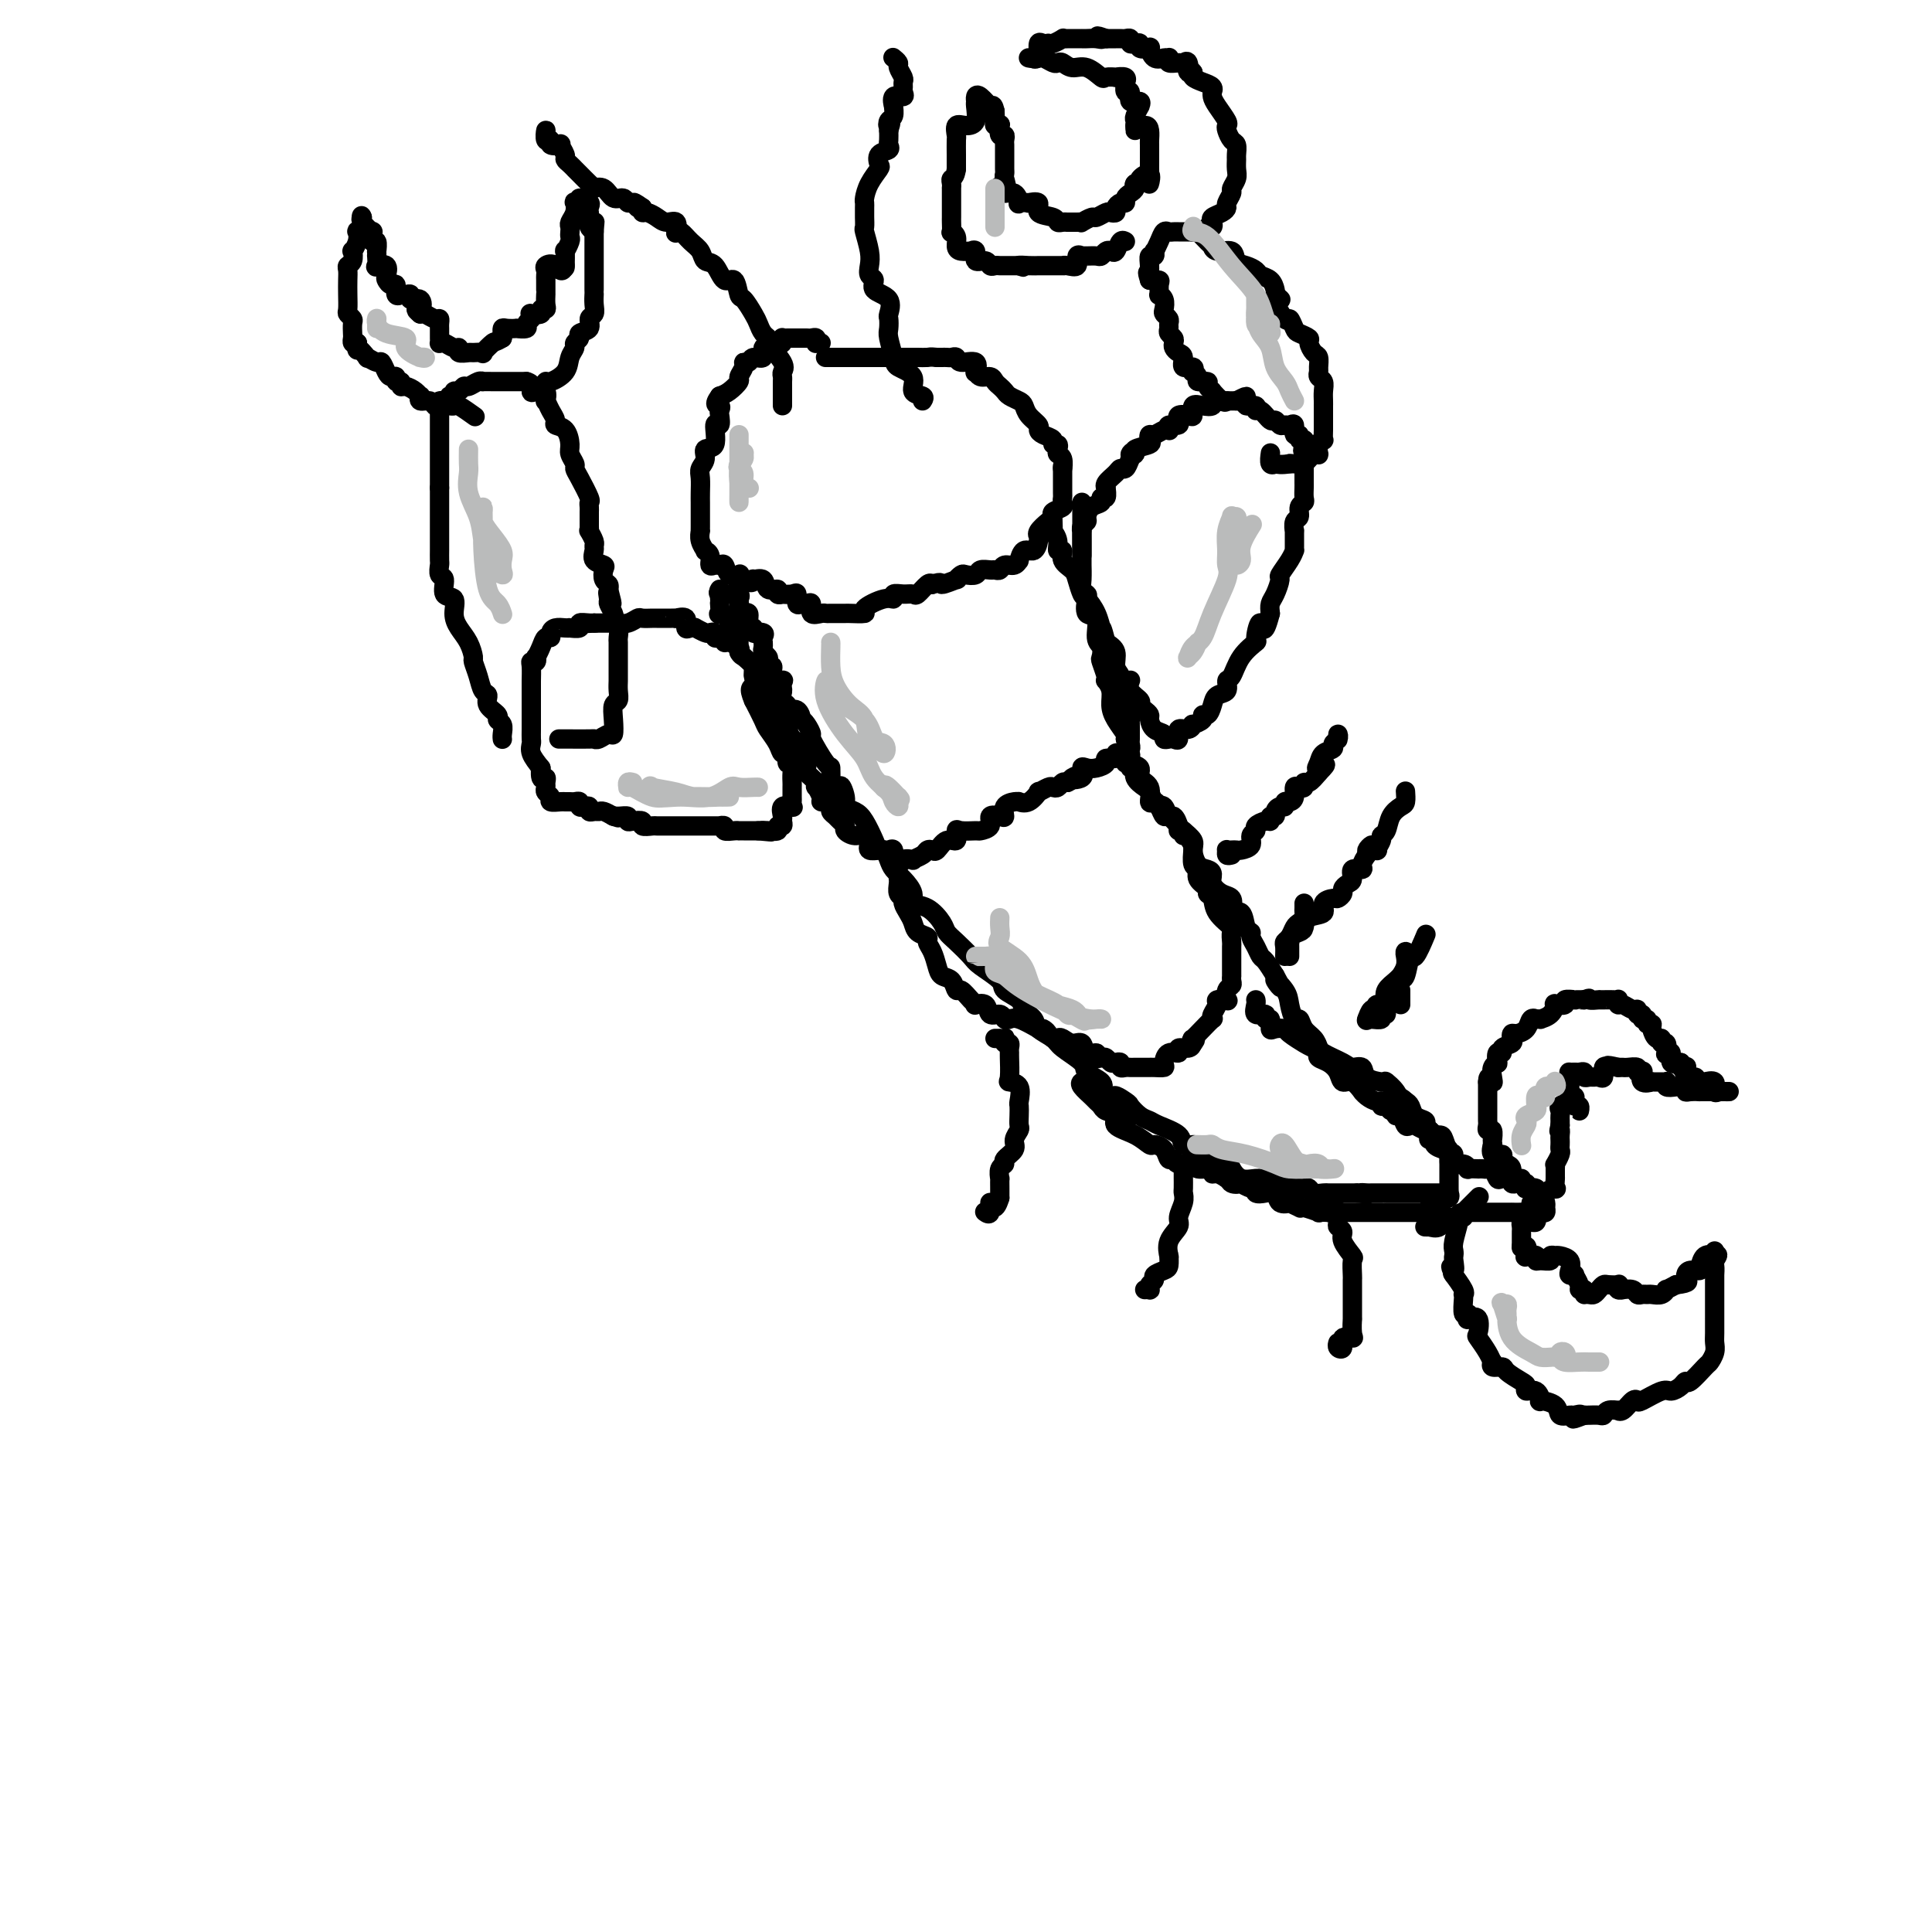 <svg viewBox='0 0 400 400' version='1.1' xmlns='http://www.w3.org/2000/svg' xmlns:xlink='http://www.w3.org/1999/xlink'><g fill='none' stroke='#000000' stroke-width='4' stroke-linecap='round' stroke-linejoin='round'><path d='M170,71c-0.416,-0.030 -0.833,-0.061 -1,0c-0.167,0.061 -0.086,0.212 0,0c0.086,-0.212 0.176,-0.789 0,-1c-0.176,-0.211 -0.620,-0.057 -1,0c-0.380,0.057 -0.697,0.015 -1,0c-0.303,-0.015 -0.593,-0.004 -1,0c-0.407,0.004 -0.932,0.000 -1,0c-0.068,-0.000 0.322,0.004 0,0c-0.322,-0.004 -1.356,-0.015 -2,0c-0.644,0.015 -0.898,0.055 -1,0c-0.102,-0.055 -0.050,-0.207 0,0c0.050,0.207 0.100,0.771 0,1c-0.100,0.229 -0.351,0.122 -1,0c-0.649,-0.122 -1.697,-0.258 -2,0c-0.303,0.258 0.141,0.910 0,1c-0.141,0.090 -0.865,-0.383 -1,0c-0.135,0.383 0.319,1.621 0,2c-0.319,0.379 -1.410,-0.102 -2,0c-0.590,0.102 -0.678,0.786 -1,1c-0.322,0.214 -0.877,-0.041 -1,0c-0.123,0.041 0.185,0.378 0,1c-0.185,0.622 -0.864,1.527 -1,2c-0.136,0.473 0.271,0.512 0,1c-0.271,0.488 -1.220,1.425 -2,2c-0.780,0.575 -1.390,0.787 -2,1'/><path d='M149,82c-1.548,2.100 -0.419,1.851 0,2c0.419,0.149 0.129,0.695 0,1c-0.129,0.305 -0.095,0.367 0,1c0.095,0.633 0.251,1.836 0,2c-0.251,0.164 -0.908,-0.710 -1,0c-0.092,0.710 0.382,3.004 0,4c-0.382,0.996 -1.619,0.693 -2,1c-0.381,0.307 0.094,1.224 0,2c-0.094,0.776 -0.757,1.411 -1,2c-0.243,0.589 -0.065,1.133 0,2c0.065,0.867 0.017,2.059 0,3c-0.017,0.941 -0.005,1.632 0,2c0.005,0.368 0.001,0.414 0,1c-0.001,0.586 -0.000,1.711 0,2c0.000,0.289 -0.001,-0.257 0,0c0.001,0.257 0.004,1.316 0,2c-0.004,0.684 -0.016,0.992 0,1c0.016,0.008 0.061,-0.283 0,0c-0.061,0.283 -0.227,1.141 0,2c0.227,0.859 0.849,1.718 1,2c0.151,0.282 -0.167,-0.015 0,0c0.167,0.015 0.819,0.342 1,1c0.181,0.658 -0.107,1.648 0,2c0.107,0.352 0.611,0.066 1,0c0.389,-0.066 0.665,0.086 1,0c0.335,-0.086 0.730,-0.412 1,0c0.270,0.412 0.415,1.561 1,2c0.585,0.439 1.610,0.169 2,0c0.390,-0.169 0.143,-0.238 0,0c-0.143,0.238 -0.184,0.782 0,1c0.184,0.218 0.592,0.109 1,0'/><path d='M154,120c1.876,1.229 2.066,0.300 2,0c-0.066,-0.300 -0.387,0.028 0,0c0.387,-0.028 1.481,-0.414 2,0c0.519,0.414 0.463,1.627 1,2c0.537,0.373 1.667,-0.096 2,0c0.333,0.096 -0.131,0.756 0,1c0.131,0.244 0.857,0.073 1,0c0.143,-0.073 -0.298,-0.048 0,0c0.298,0.048 1.336,0.118 2,0c0.664,-0.118 0.953,-0.426 1,0c0.047,0.426 -0.147,1.586 0,2c0.147,0.414 0.634,0.083 1,0c0.366,-0.083 0.609,0.083 1,0c0.391,-0.083 0.929,-0.415 1,0c0.071,0.415 -0.323,1.575 0,2c0.323,0.425 1.365,0.114 2,0c0.635,-0.114 0.862,-0.030 1,0c0.138,0.030 0.187,0.006 1,0c0.813,-0.006 2.388,0.005 3,0c0.612,-0.005 0.259,-0.025 1,0c0.741,0.025 2.575,0.094 3,0c0.425,-0.094 -0.560,-0.351 0,-1c0.560,-0.649 2.665,-1.691 4,-2c1.335,-0.309 1.901,0.115 2,0c0.099,-0.115 -0.268,-0.770 0,-1c0.268,-0.230 1.171,-0.034 2,0c0.829,0.034 1.583,-0.094 2,0c0.417,0.094 0.497,0.410 1,0c0.503,-0.410 1.429,-1.546 2,-2c0.571,-0.454 0.785,-0.227 1,0'/><path d='M193,121c2.433,-0.863 1.515,-0.021 2,0c0.485,0.021 2.372,-0.778 3,-1c0.628,-0.222 -0.001,0.133 0,0c0.001,-0.133 0.634,-0.753 1,-1c0.366,-0.247 0.465,-0.119 1,0c0.535,0.119 1.506,0.229 2,0c0.494,-0.229 0.513,-0.798 1,-1c0.487,-0.202 1.443,-0.039 2,0c0.557,0.039 0.713,-0.046 1,0c0.287,0.046 0.703,0.225 1,0c0.297,-0.225 0.474,-0.853 1,-1c0.526,-0.147 1.401,0.187 2,0c0.599,-0.187 0.921,-0.894 1,-1c0.079,-0.106 -0.084,0.388 0,0c0.084,-0.388 0.415,-1.659 1,-2c0.585,-0.341 1.423,0.246 2,0c0.577,-0.246 0.893,-1.327 1,-2c0.107,-0.673 0.005,-0.940 0,-1c-0.005,-0.060 0.088,0.086 0,0c-0.088,-0.086 -0.356,-0.404 0,-1c0.356,-0.596 1.335,-1.469 2,-2c0.665,-0.531 1.015,-0.720 1,-1c-0.015,-0.280 -0.396,-0.651 0,-1c0.396,-0.349 1.570,-0.678 2,-1c0.430,-0.322 0.115,-0.639 0,-1c-0.115,-0.361 -0.031,-0.767 0,-1c0.031,-0.233 0.008,-0.294 0,-1c-0.008,-0.706 -0.002,-2.059 0,-3c0.002,-0.941 0.001,-1.471 0,-2'/><path d='M220,97c-0.016,-1.129 -0.056,0.047 0,0c0.056,-0.047 0.207,-1.318 0,-2c-0.207,-0.682 -0.772,-0.774 -1,-1c-0.228,-0.226 -0.120,-0.585 0,-1c0.120,-0.415 0.252,-0.885 0,-1c-0.252,-0.115 -0.889,0.125 -1,0c-0.111,-0.125 0.303,-0.613 0,-1c-0.303,-0.387 -1.324,-0.671 -2,-1c-0.676,-0.329 -1.006,-0.704 -1,-1c0.006,-0.296 0.349,-0.513 0,-1c-0.349,-0.487 -1.389,-1.244 -2,-2c-0.611,-0.756 -0.794,-1.512 -1,-2c-0.206,-0.488 -0.437,-0.708 -1,-1c-0.563,-0.292 -1.459,-0.657 -2,-1c-0.541,-0.343 -0.726,-0.665 -1,-1c-0.274,-0.335 -0.637,-0.683 -1,-1c-0.363,-0.317 -0.725,-0.605 -1,-1c-0.275,-0.395 -0.463,-0.898 -1,-1c-0.537,-0.102 -1.422,0.198 -2,0c-0.578,-0.198 -0.848,-0.894 -1,-1c-0.152,-0.106 -0.187,0.378 0,0c0.187,-0.378 0.597,-1.618 0,-2c-0.597,-0.382 -2.201,0.094 -3,0c-0.799,-0.094 -0.791,-0.757 -1,-1c-0.209,-0.243 -0.633,-0.065 -1,0c-0.367,0.065 -0.676,0.018 -1,0c-0.324,-0.018 -0.664,-0.005 -1,0c-0.336,0.005 -0.668,0.003 -1,0'/><path d='M194,74c-1.578,-0.155 -1.522,-0.041 -2,0c-0.478,0.041 -1.490,0.011 -2,0c-0.510,-0.011 -0.518,-0.003 -1,0c-0.482,0.003 -1.439,0.001 -2,0c-0.561,-0.001 -0.728,-0.000 -1,0c-0.272,0.000 -0.650,0.000 -1,0c-0.350,-0.000 -0.671,-0.000 -1,0c-0.329,0.000 -0.666,0.000 -1,0c-0.334,-0.000 -0.666,-0.000 -1,0c-0.334,0.000 -0.671,0.000 -1,0c-0.329,-0.000 -0.650,-0.000 -1,0c-0.350,0.000 -0.727,0.000 -1,0c-0.273,-0.000 -0.440,-0.000 -1,0c-0.560,0.000 -1.513,0.000 -2,0c-0.487,-0.000 -0.509,-0.000 -1,0c-0.491,0.000 -1.452,0.000 -2,0c-0.548,-0.000 -0.683,-0.000 -1,0c-0.317,0.000 -0.816,0.000 -1,0c-0.184,-0.000 -0.053,-0.000 0,0c0.053,0.000 0.026,0.000 0,0'/><path d='M149,122c-0.243,0.425 -0.485,0.850 0,1c0.485,0.150 1.699,0.024 2,0c0.301,-0.024 -0.311,0.053 0,0c0.311,-0.053 1.546,-0.235 2,0c0.454,0.235 0.126,0.886 0,1c-0.126,0.114 -0.049,-0.309 0,0c0.049,0.309 0.070,1.349 0,2c-0.070,0.651 -0.230,0.913 0,1c0.230,0.087 0.849,-0.002 1,0c0.151,0.002 -0.166,0.093 0,0c0.166,-0.093 0.814,-0.371 1,0c0.186,0.371 -0.090,1.392 0,2c0.090,0.608 0.545,0.804 1,1'/><path d='M156,130c0.962,1.476 -0.135,1.165 0,1c0.135,-0.165 1.500,-0.185 2,0c0.500,0.185 0.133,0.574 0,1c-0.133,0.426 -0.032,0.888 0,1c0.032,0.112 -0.005,-0.125 0,0c0.005,0.125 0.053,0.612 0,1c-0.053,0.388 -0.206,0.677 0,1c0.206,0.323 0.771,0.682 1,1c0.229,0.318 0.121,0.597 0,1c-0.121,0.403 -0.257,0.929 0,1c0.257,0.071 0.906,-0.313 1,0c0.094,0.313 -0.367,1.324 0,2c0.367,0.676 1.563,1.016 2,1c0.437,-0.016 0.116,-0.390 0,0c-0.116,0.390 -0.027,1.543 0,2c0.027,0.457 -0.009,0.218 0,0c0.009,-0.218 0.061,-0.414 0,0c-0.061,0.414 -0.237,1.439 0,2c0.237,0.561 0.886,0.658 1,1c0.114,0.342 -0.307,0.931 0,1c0.307,0.069 1.341,-0.380 2,0c0.659,0.380 0.944,1.589 1,2c0.056,0.411 -0.118,0.024 0,0c0.118,-0.024 0.529,0.317 1,1c0.471,0.683 1.002,1.710 1,2c-0.002,0.290 -0.536,-0.157 0,1c0.536,1.157 2.144,3.918 3,5c0.856,1.082 0.961,0.484 1,1c0.039,0.516 0.011,2.148 0,3c-0.011,0.852 -0.006,0.926 0,1'/><path d='M172,163c2.861,5.013 2.012,1.046 2,0c-0.012,-1.046 0.813,0.829 1,2c0.187,1.171 -0.262,1.639 0,2c0.262,0.361 1.236,0.617 2,1c0.764,0.383 1.318,0.893 2,2c0.682,1.107 1.491,2.811 2,4c0.509,1.189 0.716,1.865 1,2c0.284,0.135 0.645,-0.270 1,0c0.355,0.270 0.706,1.214 1,2c0.294,0.786 0.532,1.413 1,2c0.468,0.587 1.166,1.134 2,2c0.834,0.866 1.806,2.053 2,3c0.194,0.947 -0.388,1.656 0,2c0.388,0.344 1.746,0.323 3,1c1.254,0.677 2.402,2.053 3,3c0.598,0.947 0.644,1.465 1,2c0.356,0.535 1.021,1.088 2,2c0.979,0.912 2.273,2.184 3,3c0.727,0.816 0.886,1.177 2,2c1.114,0.823 3.181,2.107 4,3c0.819,0.893 0.388,1.394 1,2c0.612,0.606 2.265,1.317 3,2c0.735,0.683 0.550,1.337 1,2c0.450,0.663 1.533,1.336 2,2c0.467,0.664 0.318,1.318 1,2c0.682,0.682 2.194,1.390 3,2c0.806,0.610 0.907,1.122 2,2c1.093,0.878 3.180,2.122 4,3c0.820,0.878 0.375,1.390 1,2c0.625,0.610 2.322,1.317 3,2c0.678,0.683 0.339,1.341 0,2'/><path d='M228,226c9.231,10.208 4.308,4.227 3,2c-1.308,-2.227 0.998,-0.699 2,0c1.002,0.699 0.700,0.571 1,1c0.300,0.429 1.203,1.415 2,2c0.797,0.585 1.489,0.769 2,1c0.511,0.231 0.842,0.507 2,1c1.158,0.493 3.142,1.201 4,2c0.858,0.799 0.591,1.688 1,2c0.409,0.312 1.495,0.047 2,0c0.505,-0.047 0.427,0.125 1,1c0.573,0.875 1.795,2.455 3,3c1.205,0.545 2.392,0.056 3,0c0.608,-0.056 0.638,0.323 1,1c0.362,0.677 1.056,1.653 2,2c0.944,0.347 2.137,0.065 3,0c0.863,-0.065 1.397,0.088 2,0c0.603,-0.088 1.275,-0.416 2,0c0.725,0.416 1.504,1.576 2,2c0.496,0.424 0.711,0.113 1,0c0.289,-0.113 0.654,-0.026 1,0c0.346,0.026 0.674,-0.007 1,0c0.326,0.007 0.650,0.054 1,0c0.350,-0.054 0.728,-0.211 1,0c0.272,0.211 0.440,0.789 1,1c0.560,0.211 1.512,0.057 2,0c0.488,-0.057 0.512,-0.015 1,0c0.488,0.015 1.440,0.004 2,0c0.560,-0.004 0.727,-0.001 1,0c0.273,0.001 0.650,0.000 1,0c0.350,-0.000 0.671,-0.000 1,0c0.329,0.000 0.664,0.000 1,0'/><path d='M281,247c3.887,0.464 1.606,0.124 1,0c-0.606,-0.124 0.463,-0.033 1,0c0.537,0.033 0.543,0.009 1,0c0.457,-0.009 1.365,-0.002 2,0c0.635,0.002 0.997,0.001 1,0c0.003,-0.001 -0.355,-0.000 0,0c0.355,0.000 1.421,0.000 2,0c0.579,-0.000 0.671,-0.000 1,0c0.329,0.000 0.896,0.000 1,0c0.104,-0.000 -0.256,-0.000 0,0c0.256,0.000 1.128,0.000 2,0c0.872,-0.000 1.743,-0.000 2,0c0.257,0.000 -0.099,0.000 0,0c0.099,-0.000 0.653,-0.000 1,0c0.347,0.000 0.485,0.000 1,0c0.515,-0.000 1.406,-0.000 2,0c0.594,0.000 0.891,0.000 1,0c0.109,-0.000 0.031,-0.000 0,0c-0.031,0.000 -0.016,0.000 0,0'/><path d='M224,104c-0.000,0.477 -0.000,0.953 0,1c0.000,0.047 0.000,-0.337 0,0c-0.000,0.337 -0.000,1.394 0,2c0.000,0.606 0.000,0.762 0,1c-0.000,0.238 -0.000,0.558 0,1c0.000,0.442 0.000,1.006 0,1c-0.000,-0.006 -0.000,-0.582 0,0c0.000,0.582 0.000,2.323 0,3c-0.000,0.677 -0.001,0.289 0,1c0.001,0.711 0.004,2.520 0,3c-0.004,0.480 -0.015,-0.368 0,0c0.015,0.368 0.054,1.952 0,3c-0.054,1.048 -0.203,1.559 0,2c0.203,0.441 0.757,0.811 1,1c0.243,0.189 0.174,0.196 0,1c-0.174,0.804 -0.453,2.405 0,3c0.453,0.595 1.637,0.185 2,1c0.363,0.815 -0.095,2.856 0,4c0.095,1.144 0.744,1.393 1,2c0.256,0.607 0.120,1.573 0,2c-0.120,0.427 -0.224,0.316 0,1c0.224,0.684 0.778,2.164 1,3c0.222,0.836 0.114,1.027 0,1c-0.114,-0.027 -0.233,-0.274 0,0c0.233,0.274 0.819,1.068 1,2c0.181,0.932 -0.044,2.002 0,3c0.044,0.998 0.358,1.922 1,3c0.642,1.078 1.612,2.308 2,3c0.388,0.692 0.194,0.846 0,1'/><path d='M233,153c1.455,4.655 1.092,3.292 1,3c-0.092,-0.292 0.088,0.487 0,1c-0.088,0.513 -0.445,0.762 0,1c0.445,0.238 1.691,0.466 2,1c0.309,0.534 -0.321,1.374 0,2c0.321,0.626 1.592,1.037 2,2c0.408,0.963 -0.046,2.477 0,3c0.046,0.523 0.594,0.056 1,0c0.406,-0.056 0.671,0.299 1,1c0.329,0.701 0.723,1.749 1,2c0.277,0.251 0.438,-0.296 1,0c0.562,0.296 1.526,1.435 2,2c0.474,0.565 0.459,0.557 1,1c0.541,0.443 1.638,1.336 2,2c0.362,0.664 -0.009,1.098 0,2c0.009,0.902 0.400,2.273 1,3c0.600,0.727 1.408,0.810 2,1c0.592,0.190 0.968,0.488 1,1c0.032,0.512 -0.280,1.238 0,2c0.280,0.762 1.154,1.560 2,2c0.846,0.440 1.665,0.521 2,1c0.335,0.479 0.185,1.357 0,2c-0.185,0.643 -0.404,1.050 0,1c0.404,-0.050 1.432,-0.558 2,0c0.568,0.558 0.677,2.181 1,3c0.323,0.819 0.859,0.834 1,1c0.141,0.166 -0.114,0.484 0,1c0.114,0.516 0.598,1.231 1,2c0.402,0.769 0.724,1.592 1,2c0.276,0.408 0.508,0.402 1,1c0.492,0.598 1.246,1.799 2,3'/><path d='M264,202c2.521,4.472 0.325,1.652 0,1c-0.325,-0.652 1.221,0.865 2,2c0.779,1.135 0.790,1.889 1,3c0.210,1.111 0.620,2.577 1,3c0.380,0.423 0.729,-0.199 1,0c0.271,0.199 0.463,1.219 1,2c0.537,0.781 1.417,1.322 2,2c0.583,0.678 0.867,1.494 1,2c0.133,0.506 0.115,0.704 0,1c-0.115,0.296 -0.327,0.690 0,1c0.327,0.310 1.191,0.536 2,1c0.809,0.464 1.561,1.167 2,2c0.439,0.833 0.565,1.795 1,2c0.435,0.205 1.181,-0.347 2,0c0.819,0.347 1.712,1.595 2,2c0.288,0.405 -0.029,-0.031 0,0c0.029,0.031 0.403,0.529 1,1c0.597,0.471 1.417,0.915 2,1c0.583,0.085 0.931,-0.189 1,0c0.069,0.189 -0.140,0.839 0,1c0.140,0.161 0.629,-0.169 1,0c0.371,0.169 0.624,0.838 1,1c0.376,0.162 0.874,-0.181 1,0c0.126,0.181 -0.120,0.886 0,1c0.120,0.114 0.605,-0.363 1,0c0.395,0.363 0.701,1.565 1,2c0.299,0.435 0.591,0.103 1,0c0.409,-0.103 0.934,0.024 1,0c0.066,-0.024 -0.328,-0.199 0,0c0.328,0.199 1.380,0.771 2,1c0.620,0.229 0.810,0.114 1,0'/><path d='M296,234c3.490,2.940 0.714,2.289 0,2c-0.714,-0.289 0.632,-0.217 1,0c0.368,0.217 -0.242,0.581 0,1c0.242,0.419 1.337,0.895 2,1c0.663,0.105 0.894,-0.160 1,0c0.106,0.160 0.087,0.746 0,1c-0.087,0.254 -0.243,0.177 0,0c0.243,-0.177 0.886,-0.454 1,0c0.114,0.454 -0.301,1.638 0,2c0.301,0.362 1.320,-0.099 2,0c0.680,0.099 1.022,0.758 1,1c-0.022,0.242 -0.409,0.065 0,0c0.409,-0.065 1.615,-0.020 2,0c0.385,0.020 -0.051,0.013 0,0c0.051,-0.013 0.590,-0.032 1,0c0.410,0.032 0.692,0.114 1,0c0.308,-0.114 0.643,-0.424 1,0c0.357,0.424 0.736,1.581 1,2c0.264,0.419 0.413,0.098 1,0c0.587,-0.098 1.611,0.025 2,0c0.389,-0.025 0.143,-0.199 0,0c-0.143,0.199 -0.184,0.771 0,1c0.184,0.229 0.592,0.114 1,0'/><path d='M314,245c2.455,0.559 2.094,-0.043 2,0c-0.094,0.043 0.080,0.732 0,1c-0.080,0.268 -0.413,0.115 0,0c0.413,-0.115 1.571,-0.190 2,0c0.429,0.190 0.130,0.647 0,1c-0.130,0.353 -0.091,0.602 0,1c0.091,0.398 0.233,0.944 0,1c-0.233,0.056 -0.841,-0.377 -1,0c-0.159,0.377 0.130,1.565 0,2c-0.130,0.435 -0.679,0.117 -1,0c-0.321,-0.117 -0.414,-0.031 -1,0c-0.586,0.031 -1.665,0.008 -2,0c-0.335,-0.008 0.075,-0.002 0,0c-0.075,0.002 -0.636,0.001 -1,0c-0.364,-0.001 -0.531,-0.000 -1,0c-0.469,0.000 -1.239,0.000 -2,0c-0.761,-0.000 -1.513,-0.000 -2,0c-0.487,0.000 -0.708,0.000 -1,0c-0.292,-0.000 -0.656,-0.000 -1,0c-0.344,0.000 -0.670,0.000 -1,0c-0.330,-0.000 -0.665,-0.000 -1,0'/><path d='M303,251c-1.902,0.229 -0.158,0.801 0,1c0.158,0.199 -1.272,0.025 -2,0c-0.728,-0.025 -0.754,0.098 -1,0c-0.246,-0.098 -0.711,-0.419 -1,0c-0.289,0.419 -0.404,1.576 -1,2c-0.596,0.424 -1.675,0.114 -2,0c-0.325,-0.114 0.105,-0.031 0,0c-0.105,0.031 -0.744,0.009 -1,0c-0.256,-0.009 -0.128,-0.004 0,0'/><path d='M315,244c-0.304,-0.054 -0.608,-0.108 -1,0c-0.392,0.108 -0.874,0.378 -1,0c-0.126,-0.378 0.102,-1.406 0,-2c-0.102,-0.594 -0.535,-0.756 -1,-1c-0.465,-0.244 -0.962,-0.572 -1,-1c-0.038,-0.428 0.382,-0.956 0,-1c-0.382,-0.044 -1.567,0.397 -2,0c-0.433,-0.397 -0.115,-1.631 0,-2c0.115,-0.369 0.027,0.126 0,0c-0.027,-0.126 0.007,-0.874 0,-1c-0.007,-0.126 -0.054,0.369 0,0c0.054,-0.369 0.211,-1.604 0,-2c-0.211,-0.396 -0.789,0.045 -1,0c-0.211,-0.045 -0.057,-0.576 0,-1c0.057,-0.424 0.015,-0.743 0,-1c-0.015,-0.257 -0.004,-0.454 0,-1c0.004,-0.546 0.001,-1.442 0,-2c-0.001,-0.558 -0.000,-0.776 0,-1c0.000,-0.224 0.000,-0.452 0,-1c-0.000,-0.548 -0.000,-1.417 0,-2c0.000,-0.583 0.000,-0.881 0,-1c-0.000,-0.119 -0.000,-0.060 0,0'/><path d='M308,224c0.068,-1.978 0.736,-0.423 1,0c0.264,0.423 0.122,-0.287 0,-1c-0.122,-0.713 -0.225,-1.430 0,-2c0.225,-0.570 0.776,-0.993 1,-1c0.224,-0.007 0.120,0.401 0,0c-0.120,-0.401 -0.256,-1.613 0,-2c0.256,-0.387 0.905,0.050 1,0c0.095,-0.050 -0.365,-0.587 0,-1c0.365,-0.413 1.555,-0.701 2,-1c0.445,-0.299 0.146,-0.610 0,-1c-0.146,-0.390 -0.140,-0.861 0,-1c0.140,-0.139 0.415,0.054 1,0c0.585,-0.054 1.482,-0.354 2,-1c0.518,-0.646 0.659,-1.637 1,-2c0.341,-0.363 0.882,-0.099 1,0c0.118,0.099 -0.188,0.033 0,0c0.188,-0.033 0.871,-0.034 1,0c0.129,0.034 -0.297,0.101 0,0c0.297,-0.101 1.317,-0.371 2,-1c0.683,-0.629 1.028,-1.619 1,-2c-0.028,-0.381 -0.429,-0.155 0,0c0.429,0.155 1.687,0.238 2,0c0.313,-0.238 -0.319,-0.796 0,-1c0.319,-0.204 1.591,-0.055 2,0c0.409,0.055 -0.044,0.015 0,0c0.044,-0.015 0.584,-0.004 1,0c0.416,0.004 0.708,0.002 1,0'/><path d='M328,207c1.650,-0.619 0.774,-0.166 1,0c0.226,0.166 1.553,0.045 2,0c0.447,-0.045 0.015,-0.013 0,0c-0.015,0.013 0.388,0.008 1,0c0.612,-0.008 1.434,-0.017 2,0c0.566,0.017 0.876,0.061 1,0c0.124,-0.061 0.062,-0.228 0,0c-0.062,0.228 -0.123,0.850 0,1c0.123,0.150 0.429,-0.171 1,0c0.571,0.171 1.406,0.834 2,1c0.594,0.166 0.948,-0.167 1,0c0.052,0.167 -0.197,0.833 0,1c0.197,0.167 0.841,-0.166 1,0c0.159,0.166 -0.168,0.831 0,1c0.168,0.169 0.832,-0.157 1,0c0.168,0.157 -0.161,0.797 0,1c0.161,0.203 0.813,-0.032 1,0c0.187,0.032 -0.090,0.332 0,1c0.090,0.668 0.546,1.703 1,2c0.454,0.297 0.905,-0.144 1,0c0.095,0.144 -0.167,0.874 0,1c0.167,0.126 0.761,-0.351 1,0c0.239,0.351 0.122,1.531 0,2c-0.122,0.469 -0.249,0.229 0,0c0.249,-0.229 0.875,-0.446 1,0c0.125,0.446 -0.250,1.556 0,2c0.250,0.444 1.125,0.222 2,0'/><path d='M348,220c1.489,1.919 0.210,1.217 0,1c-0.210,-0.217 0.647,0.051 1,0c0.353,-0.051 0.203,-0.420 0,0c-0.203,0.420 -0.457,1.629 0,2c0.457,0.371 1.626,-0.097 2,0c0.374,0.097 -0.045,0.759 0,1c0.045,0.241 0.556,0.063 1,0c0.444,-0.063 0.822,-0.009 1,0c0.178,0.009 0.156,-0.026 0,0c-0.156,0.026 -0.445,0.112 0,0c0.445,-0.112 1.626,-0.422 2,0c0.374,0.422 -0.057,1.577 0,2c0.057,0.423 0.602,0.113 1,0c0.398,-0.113 0.650,-0.030 1,0c0.350,0.030 0.798,0.008 1,0c0.202,-0.008 0.156,-0.002 0,0c-0.156,0.002 -0.423,0.001 -1,0c-0.577,-0.001 -1.464,-0.000 -2,0c-0.536,0.000 -0.721,0.000 -1,0c-0.279,-0.000 -0.651,-0.000 -1,0c-0.349,0.000 -0.674,0.000 -1,0'/><path d='M352,226c-0.670,0.004 0.155,0.015 0,0c-0.155,-0.015 -1.289,-0.056 -2,0c-0.711,0.056 -1.000,0.207 -1,0c-0.000,-0.207 0.288,-0.773 0,-1c-0.288,-0.227 -1.150,-0.113 -2,0c-0.850,0.113 -1.686,0.227 -2,0c-0.314,-0.227 -0.107,-0.793 0,-1c0.107,-0.207 0.112,-0.053 0,0c-0.112,0.053 -0.342,0.007 -1,0c-0.658,-0.007 -1.744,0.026 -2,0c-0.256,-0.026 0.320,-0.111 0,0c-0.320,0.111 -1.534,0.418 -2,0c-0.466,-0.418 -0.184,-1.562 0,-2c0.184,-0.438 0.271,-0.170 0,0c-0.271,0.170 -0.899,0.242 -1,0c-0.101,-0.242 0.327,-0.797 0,-1c-0.327,-0.203 -1.407,-0.054 -2,0c-0.593,0.054 -0.698,0.015 -1,0c-0.302,-0.015 -0.801,-0.004 -1,0c-0.199,0.004 -0.100,0.002 0,0'/><path d='M335,221c-3.100,-0.782 -2.350,-0.238 -2,0c0.350,0.238 0.301,0.169 0,0c-0.301,-0.169 -0.854,-0.438 -1,0c-0.146,0.438 0.115,1.582 0,2c-0.115,0.418 -0.604,0.108 -1,0c-0.396,-0.108 -0.697,-0.015 -1,0c-0.303,0.015 -0.606,-0.048 -1,0c-0.394,0.048 -0.879,0.209 -1,0c-0.121,-0.209 0.121,-0.787 0,-1c-0.121,-0.213 -0.606,-0.061 -1,0c-0.394,0.061 -0.697,0.030 -1,0'/><path d='M326,222c-1.619,0.111 -1.166,-0.112 -1,0c0.166,0.112 0.043,0.560 0,1c-0.043,0.440 -0.008,0.873 0,1c0.008,0.127 -0.012,-0.053 0,0c0.012,0.053 0.056,0.339 0,1c-0.056,0.661 -0.212,1.698 0,2c0.212,0.302 0.793,-0.131 1,0c0.207,0.131 0.041,0.824 0,1c-0.041,0.176 0.043,-0.167 0,0c-0.043,0.167 -0.211,0.844 0,1c0.211,0.156 0.803,-0.211 1,0c0.197,0.211 -0.002,0.998 0,1c0.002,0.002 0.203,-0.781 0,-1c-0.203,-0.219 -0.811,0.126 -1,0c-0.189,-0.126 0.040,-0.724 0,-1c-0.040,-0.276 -0.351,-0.229 -1,0c-0.649,0.229 -1.638,0.639 -2,1c-0.362,0.361 -0.097,0.674 0,1c0.097,0.326 0.026,0.665 0,1c-0.026,0.335 -0.007,0.667 0,1c0.007,0.333 0.004,0.666 0,1'/><path d='M323,233c-0.464,1.880 -0.125,1.082 0,1c0.125,-0.082 0.034,0.554 0,1c-0.034,0.446 -0.013,0.701 0,1c0.013,0.299 0.018,0.640 0,1c-0.018,0.360 -0.057,0.739 0,1c0.057,0.261 0.212,0.403 0,1c-0.212,0.597 -0.789,1.649 -1,2c-0.211,0.351 -0.056,0.001 0,0c0.056,-0.001 0.015,0.347 0,1c-0.015,0.653 -0.002,1.610 0,2c0.002,0.390 -0.007,0.211 0,0c0.007,-0.211 0.030,-0.456 0,0c-0.030,0.456 -0.113,1.614 0,2c0.113,0.386 0.423,0.002 0,0c-0.423,-0.002 -1.581,0.378 -2,1c-0.419,0.622 -0.101,1.487 0,2c0.101,0.513 -0.014,0.674 0,1c0.014,0.326 0.158,0.819 0,1c-0.158,0.181 -0.616,0.052 -1,0c-0.384,-0.052 -0.692,-0.026 -1,0'/><path d='M318,251c-0.632,0.939 -0.212,0.787 0,1c0.212,0.213 0.214,0.792 0,1c-0.214,0.208 -0.646,0.045 -1,0c-0.354,-0.045 -0.631,0.030 -1,0c-0.369,-0.030 -0.831,-0.163 -1,0c-0.169,0.163 -0.045,0.621 0,1c0.045,0.379 0.012,0.679 0,1c-0.012,0.321 -0.003,0.663 0,1c0.003,0.337 0.001,0.668 0,1c-0.001,0.332 -0.000,0.666 0,1'/><path d='M315,258c-0.246,0.962 0.638,-0.134 1,0c0.362,0.134 0.202,1.499 0,2c-0.202,0.501 -0.447,0.138 0,0c0.447,-0.138 1.586,-0.051 2,0c0.414,0.051 0.105,0.067 0,0c-0.105,-0.067 -0.005,-0.218 0,0c0.005,0.218 -0.086,0.804 0,1c0.086,0.196 0.348,-0.000 1,0c0.652,0.000 1.693,0.196 2,0c0.307,-0.196 -0.121,-0.782 0,-1c0.121,-0.218 0.789,-0.066 1,0c0.211,0.066 -0.036,0.046 0,0c0.036,-0.046 0.353,-0.117 1,0c0.647,0.117 1.622,0.422 2,1c0.378,0.578 0.158,1.429 0,2c-0.158,0.571 -0.253,0.861 0,1c0.253,0.139 0.855,0.129 1,0c0.145,-0.129 -0.167,-0.375 0,0c0.167,0.375 0.814,1.370 1,2c0.186,0.630 -0.090,0.894 0,1c0.090,0.106 0.545,0.053 1,0'/><path d='M328,267c0.416,1.158 -0.043,1.053 0,1c0.043,-0.053 0.588,-0.053 1,0c0.412,0.053 0.692,0.158 1,0c0.308,-0.158 0.643,-0.579 1,-1c0.357,-0.421 0.736,-0.841 1,-1c0.264,-0.159 0.415,-0.057 1,0c0.585,0.057 1.605,0.068 2,0c0.395,-0.068 0.165,-0.215 0,0c-0.165,0.215 -0.266,0.794 0,1c0.266,0.206 0.897,0.041 1,0c0.103,-0.041 -0.323,0.042 0,0c0.323,-0.042 1.395,-0.208 2,0c0.605,0.208 0.743,0.789 1,1c0.257,0.211 0.633,0.053 1,0c0.367,-0.053 0.724,0.001 1,0c0.276,-0.001 0.472,-0.055 1,0c0.528,0.055 1.389,0.221 2,0c0.611,-0.221 0.972,-0.829 1,-1c0.028,-0.171 -0.278,0.094 0,0c0.278,-0.094 1.139,-0.547 2,-1'/><path d='M347,266c3.390,-0.393 2.366,-0.875 2,-1c-0.366,-0.125 -0.074,0.106 0,0c0.074,-0.106 -0.072,-0.548 0,-1c0.072,-0.452 0.361,-0.913 1,-1c0.639,-0.087 1.629,0.201 2,0c0.371,-0.201 0.124,-0.890 0,-1c-0.124,-0.110 -0.124,0.359 0,0c0.124,-0.359 0.373,-1.547 1,-2c0.627,-0.453 1.632,-0.171 2,0c0.368,0.171 0.099,0.231 0,0c-0.099,-0.231 -0.027,-0.755 0,-1c0.027,-0.245 0.008,-0.213 0,0c-0.008,0.213 -0.004,0.606 0,1'/><path d='M355,260c1.238,-0.727 0.332,0.456 0,1c-0.332,0.544 -0.089,0.451 0,1c0.089,0.549 0.024,1.741 0,2c-0.024,0.259 -0.006,-0.416 0,0c0.006,0.416 0.002,1.923 0,3c-0.002,1.077 -0.000,1.724 0,2c0.000,0.276 -0.000,0.181 0,1c0.000,0.819 0.001,2.551 0,3c-0.001,0.449 -0.004,-0.384 0,0c0.004,0.384 0.014,1.984 0,3c-0.014,1.016 -0.053,1.446 0,2c0.053,0.554 0.197,1.230 0,2c-0.197,0.770 -0.734,1.635 -1,2c-0.266,0.365 -0.260,0.232 -1,1c-0.740,0.768 -2.226,2.439 -3,3c-0.774,0.561 -0.834,0.014 -1,0c-0.166,-0.014 -0.436,0.504 -1,1c-0.564,0.496 -1.421,0.968 -2,1c-0.579,0.032 -0.879,-0.376 -2,0c-1.121,0.376 -3.061,1.537 -4,2c-0.939,0.463 -0.877,0.230 -1,0c-0.123,-0.230 -0.432,-0.455 -1,0c-0.568,0.455 -1.395,1.590 -2,2c-0.605,0.410 -0.987,0.096 -1,0c-0.013,-0.096 0.344,0.027 0,0c-0.344,-0.027 -1.388,-0.203 -2,0c-0.612,0.203 -0.793,0.786 -1,1c-0.207,0.214 -0.440,0.057 -1,0c-0.560,-0.057 -1.446,-0.016 -2,0c-0.554,0.016 -0.777,0.008 -1,0'/><path d='M328,293c-4.041,1.545 -1.644,0.408 -1,0c0.644,-0.408 -0.466,-0.085 -1,0c-0.534,0.085 -0.493,-0.066 -1,0c-0.507,0.066 -1.563,0.350 -2,0c-0.437,-0.350 -0.254,-1.333 -1,-2c-0.746,-0.667 -2.420,-1.019 -3,-1c-0.580,0.019 -0.065,0.409 0,0c0.065,-0.409 -0.319,-1.619 -1,-2c-0.681,-0.381 -1.659,0.066 -2,0c-0.341,-0.066 -0.046,-0.643 0,-1c0.046,-0.357 -0.156,-0.492 -1,-1c-0.844,-0.508 -2.331,-1.389 -3,-2c-0.669,-0.611 -0.521,-0.953 -1,-1c-0.479,-0.047 -1.586,0.201 -2,0c-0.414,-0.201 -0.136,-0.849 0,-1c0.136,-0.151 0.129,0.197 0,0c-0.129,-0.197 -0.382,-0.939 -1,-2c-0.618,-1.061 -1.602,-2.441 -2,-3c-0.398,-0.559 -0.211,-0.298 0,-1c0.211,-0.702 0.445,-2.367 0,-3c-0.445,-0.633 -1.569,-0.232 -2,0c-0.431,0.232 -0.168,0.297 0,0c0.168,-0.297 0.241,-0.955 0,-1c-0.241,-0.045 -0.795,0.523 -1,0c-0.205,-0.523 -0.062,-2.137 0,-3c0.062,-0.863 0.044,-0.974 0,-1c-0.044,-0.026 -0.115,0.034 0,0c0.115,-0.034 0.416,-0.163 0,-1c-0.416,-0.837 -1.547,-2.382 -2,-3c-0.453,-0.618 -0.226,-0.309 0,0'/><path d='M301,264c-1.238,-3.057 -0.333,-1.201 0,-1c0.333,0.201 0.093,-1.253 0,-2c-0.093,-0.747 -0.040,-0.788 0,-1c0.040,-0.212 0.067,-0.596 0,-1c-0.067,-0.404 -0.226,-0.828 0,-2c0.226,-1.172 0.839,-3.092 1,-4c0.161,-0.908 -0.128,-0.804 0,-1c0.128,-0.196 0.673,-0.692 1,-1c0.327,-0.308 0.434,-0.429 1,-1c0.566,-0.571 1.590,-1.592 2,-2c0.410,-0.408 0.205,-0.204 0,0'/><path d='M224,115c0.000,-0.467 0.000,-0.933 0,-1c-0.000,-0.067 -0.001,0.266 0,0c0.001,-0.266 0.004,-1.132 0,-2c-0.004,-0.868 -0.016,-1.737 0,-2c0.016,-0.263 0.058,0.080 0,0c-0.058,-0.080 -0.218,-0.584 0,-1c0.218,-0.416 0.814,-0.743 1,-1c0.186,-0.257 -0.037,-0.445 0,-1c0.037,-0.555 0.336,-1.477 1,-2c0.664,-0.523 1.695,-0.647 2,-1c0.305,-0.353 -0.116,-0.934 0,-1c0.116,-0.066 0.770,0.382 1,0c0.230,-0.382 0.036,-1.595 0,-2c-0.036,-0.405 0.084,-0.002 0,0c-0.084,0.002 -0.373,-0.397 0,-1c0.373,-0.603 1.409,-1.409 2,-2c0.591,-0.591 0.736,-0.967 1,-1c0.264,-0.033 0.647,0.276 1,0c0.353,-0.276 0.677,-1.138 1,-2'/><path d='M234,95c1.473,-2.405 0.157,-1.418 0,-1c-0.157,0.418 0.847,0.266 1,0c0.153,-0.266 -0.546,-0.645 0,-1c0.546,-0.355 2.335,-0.687 3,-1c0.665,-0.313 0.206,-0.606 0,-1c-0.206,-0.394 -0.160,-0.889 0,-1c0.160,-0.111 0.433,0.162 1,0c0.567,-0.162 1.427,-0.760 2,-1c0.573,-0.240 0.857,-0.121 1,0c0.143,0.121 0.144,0.244 0,0c-0.144,-0.244 -0.433,-0.854 0,-1c0.433,-0.146 1.586,0.170 2,0c0.414,-0.170 0.087,-0.828 0,-1c-0.087,-0.172 0.066,0.143 0,0c-0.066,-0.143 -0.352,-0.742 0,-1c0.352,-0.258 1.342,-0.173 2,0c0.658,0.173 0.986,0.435 1,0c0.014,-0.435 -0.284,-1.567 0,-2c0.284,-0.433 1.151,-0.169 2,0c0.849,0.169 1.681,0.241 2,0c0.319,-0.241 0.127,-0.797 0,-1c-0.127,-0.203 -0.189,-0.054 0,0c0.189,0.054 0.628,0.015 1,0c0.372,-0.015 0.677,-0.004 1,0c0.323,0.004 0.664,0.001 1,0c0.336,-0.001 0.667,-0.000 1,0c0.333,0.000 0.666,0.000 1,0'/><path d='M256,83c3.560,-1.839 1.461,-0.436 1,0c-0.461,0.436 0.716,-0.096 1,0c0.284,0.096 -0.323,0.818 0,1c0.323,0.182 1.578,-0.177 2,0c0.422,0.177 0.011,0.888 0,1c-0.011,0.112 0.378,-0.377 1,0c0.622,0.377 1.476,1.618 2,2c0.524,0.382 0.719,-0.096 1,0c0.281,0.096 0.649,0.766 1,1c0.351,0.234 0.687,0.034 1,0c0.313,-0.034 0.605,0.100 1,0c0.395,-0.100 0.894,-0.434 1,0c0.106,0.434 -0.182,1.636 0,2c0.182,0.364 0.832,-0.109 1,0c0.168,0.109 -0.147,0.798 0,1c0.147,0.202 0.756,-0.085 1,0c0.244,0.085 0.122,0.543 0,1'/><path d='M270,92c2.166,1.571 0.580,0.997 0,1c-0.580,0.003 -0.155,0.582 0,1c0.155,0.418 0.042,0.676 0,1c-0.042,0.324 -0.011,0.716 0,1c0.011,0.284 0.003,0.461 0,1c-0.003,0.539 0.000,1.440 0,2c-0.000,0.560 -0.004,0.779 0,1c0.004,0.221 0.016,0.445 0,1c-0.016,0.555 -0.061,1.443 0,2c0.061,0.557 0.226,0.785 0,1c-0.226,0.215 -0.845,0.419 -1,1c-0.155,0.581 0.155,1.539 0,2c-0.155,0.461 -0.774,0.425 -1,1c-0.226,0.575 -0.060,1.760 0,2c0.060,0.240 0.014,-0.467 0,0c-0.014,0.467 0.002,2.108 0,3c-0.002,0.892 -0.024,1.035 0,1c0.024,-0.035 0.095,-0.248 0,0c-0.095,0.248 -0.355,0.958 -1,2c-0.645,1.042 -1.676,2.414 -2,3c-0.324,0.586 0.057,0.384 0,1c-0.057,0.616 -0.554,2.051 -1,3c-0.446,0.949 -0.842,1.414 -1,2c-0.158,0.586 -0.079,1.293 0,2'/><path d='M263,127c-1.464,5.693 -1.624,2.426 -2,2c-0.376,-0.426 -0.966,1.989 -1,3c-0.034,1.011 0.490,0.618 0,1c-0.490,0.382 -1.994,1.541 -3,3c-1.006,1.459 -1.512,3.220 -2,4c-0.488,0.780 -0.956,0.581 -1,1c-0.044,0.419 0.338,1.456 0,2c-0.338,0.544 -1.395,0.593 -2,1c-0.605,0.407 -0.758,1.171 -1,2c-0.242,0.829 -0.572,1.724 -1,2c-0.428,0.276 -0.954,-0.065 -1,0c-0.046,0.065 0.386,0.537 0,1c-0.386,0.463 -1.591,0.916 -2,1c-0.409,0.084 -0.022,-0.202 0,0c0.022,0.202 -0.323,0.891 -1,1c-0.677,0.109 -1.688,-0.362 -2,0c-0.312,0.362 0.076,1.558 0,2c-0.076,0.442 -0.615,0.131 -1,0c-0.385,-0.131 -0.615,-0.080 -1,0c-0.385,0.080 -0.926,0.190 -1,0c-0.074,-0.190 0.317,-0.681 0,-1c-0.317,-0.319 -1.343,-0.467 -2,-1c-0.657,-0.533 -0.945,-1.452 -1,-2c-0.055,-0.548 0.121,-0.727 0,-1c-0.121,-0.273 -0.540,-0.641 -1,-1c-0.460,-0.359 -0.960,-0.709 -1,-1c-0.040,-0.291 0.381,-0.521 0,-1c-0.381,-0.479 -1.564,-1.206 -2,-2c-0.436,-0.794 -0.125,-1.655 0,-2c0.125,-0.345 0.062,-0.172 0,0'/><path d='M254,83c-0.187,0.232 -0.374,0.465 -1,0c-0.626,-0.465 -1.692,-1.626 -2,-2c-0.308,-0.374 0.143,0.041 0,0c-0.143,-0.041 -0.879,-0.537 -1,-1c-0.121,-0.463 0.373,-0.893 0,-1c-0.373,-0.107 -1.615,0.111 -2,0c-0.385,-0.111 0.085,-0.550 0,-1c-0.085,-0.450 -0.726,-0.912 -1,-1c-0.274,-0.088 -0.181,0.198 0,0c0.181,-0.198 0.451,-0.879 0,-1c-0.451,-0.121 -1.624,0.318 -2,0c-0.376,-0.318 0.044,-1.395 0,-2c-0.044,-0.605 -0.551,-0.740 -1,-1c-0.449,-0.260 -0.838,-0.647 -1,-1c-0.162,-0.353 -0.096,-0.672 0,-1c0.096,-0.328 0.223,-0.665 0,-1c-0.223,-0.335 -0.795,-0.667 -1,-1c-0.205,-0.333 -0.041,-0.666 0,-1c0.041,-0.334 -0.041,-0.670 0,-1c0.041,-0.330 0.203,-0.653 0,-1c-0.203,-0.347 -0.772,-0.718 -1,-1c-0.228,-0.282 -0.114,-0.474 0,-1c0.114,-0.526 0.228,-1.384 0,-2c-0.228,-0.616 -0.799,-0.988 -1,-1c-0.201,-0.012 -0.033,0.337 0,0c0.033,-0.337 -0.068,-1.360 0,-2c0.068,-0.640 0.305,-0.897 0,-1c-0.305,-0.103 -1.153,-0.051 -2,0'/><path d='M238,58c-0.772,-2.416 -0.203,-1.455 0,-1c0.203,0.455 0.041,0.405 0,0c-0.041,-0.405 0.041,-1.165 0,-2c-0.041,-0.835 -0.204,-1.746 0,-2c0.204,-0.254 0.776,0.149 1,0c0.224,-0.149 0.102,-0.849 0,-1c-0.102,-0.151 -0.182,0.247 0,0c0.182,-0.247 0.626,-1.138 1,-2c0.374,-0.862 0.676,-1.695 1,-2c0.324,-0.305 0.668,-0.082 1,0c0.332,0.082 0.653,0.021 1,0c0.347,-0.021 0.722,-0.004 1,0c0.278,0.004 0.460,-0.005 1,0c0.540,0.005 1.437,0.025 2,0c0.563,-0.025 0.793,-0.093 1,0c0.207,0.093 0.392,0.349 1,1c0.608,0.651 1.640,1.698 2,2c0.360,0.302 0.050,-0.140 0,0c-0.050,0.140 0.162,0.864 1,1c0.838,0.136 2.304,-0.314 3,0c0.696,0.314 0.624,1.393 1,2c0.376,0.607 1.201,0.744 2,1c0.799,0.256 1.573,0.632 2,1c0.427,0.368 0.506,0.727 1,1c0.494,0.273 1.402,0.458 2,1c0.598,0.542 0.885,1.441 1,2c0.115,0.559 0.057,0.780 0,1'/><path d='M264,61c2.521,1.987 0.323,0.455 0,1c-0.323,0.545 1.228,3.169 2,4c0.772,0.831 0.767,-0.129 1,0c0.233,0.129 0.706,1.348 1,2c0.294,0.652 0.408,0.737 1,1c0.592,0.263 1.661,0.704 2,1c0.339,0.296 -0.053,0.446 0,1c0.053,0.554 0.549,1.511 1,2c0.451,0.489 0.857,0.512 1,1c0.143,0.488 0.024,1.443 0,2c-0.024,0.557 0.046,0.716 0,1c-0.046,0.284 -0.208,0.694 0,1c0.208,0.306 0.788,0.510 1,1c0.212,0.490 0.057,1.266 0,2c-0.057,0.734 -0.015,1.426 0,2c0.015,0.574 0.004,1.031 0,1c-0.004,-0.031 -0.001,-0.551 0,0c0.001,0.551 0.001,2.171 0,3c-0.001,0.829 -0.004,0.865 0,1c0.004,0.135 0.015,0.369 0,1c-0.015,0.631 -0.057,1.657 0,2c0.057,0.343 0.212,0.001 0,0c-0.212,-0.001 -0.791,0.337 -1,1c-0.209,0.663 -0.048,1.649 0,2c0.048,0.351 -0.016,0.066 0,0c0.016,-0.066 0.111,0.087 0,0c-0.111,-0.087 -0.427,-0.416 -1,0c-0.573,0.416 -1.401,1.575 -2,2c-0.599,0.425 -0.969,0.114 -1,0c-0.031,-0.114 0.277,-0.033 0,0c-0.277,0.033 -1.138,0.016 -2,0'/><path d='M267,96c-1.624,0.318 -2.684,0.113 -3,0c-0.316,-0.113 0.111,-0.133 0,0c-0.111,0.133 -0.761,0.421 -1,0c-0.239,-0.421 -0.068,-1.549 0,-2c0.068,-0.451 0.034,-0.226 0,0'/><path d='M247,48c-0.050,0.009 -0.101,0.017 0,0c0.101,-0.017 0.353,-0.060 1,0c0.647,0.060 1.688,0.223 2,0c0.312,-0.223 -0.106,-0.833 0,-1c0.106,-0.167 0.736,0.110 1,0c0.264,-0.110 0.161,-0.606 0,-1c-0.161,-0.394 -0.379,-0.687 0,-1c0.379,-0.313 1.354,-0.646 2,-1c0.646,-0.354 0.961,-0.728 1,-1c0.039,-0.272 -0.200,-0.443 0,-1c0.200,-0.557 0.838,-1.501 1,-2c0.162,-0.499 -0.153,-0.552 0,-1c0.153,-0.448 0.774,-1.290 1,-2c0.226,-0.710 0.058,-1.288 0,-2c-0.058,-0.712 -0.005,-1.556 0,-2c0.005,-0.444 -0.038,-0.486 0,-1c0.038,-0.514 0.155,-1.498 0,-2c-0.155,-0.502 -0.584,-0.522 -1,-1c-0.416,-0.478 -0.819,-1.413 -1,-2c-0.181,-0.587 -0.139,-0.827 0,-1c0.139,-0.173 0.377,-0.280 0,-1c-0.377,-0.720 -1.367,-2.052 -2,-3c-0.633,-0.948 -0.907,-1.511 -1,-2c-0.093,-0.489 -0.004,-0.905 0,-1c0.004,-0.095 -0.076,0.129 0,0c0.076,-0.129 0.309,-0.612 0,-1c-0.309,-0.388 -1.160,-0.681 -2,-1c-0.840,-0.319 -1.669,-0.662 -2,-1c-0.331,-0.338 -0.166,-0.669 0,-1'/><path d='M247,15c-1.633,-2.199 -1.216,-0.196 -1,0c0.216,0.196 0.229,-1.415 0,-2c-0.229,-0.585 -0.702,-0.142 -1,0c-0.298,0.142 -0.422,-0.015 -1,0c-0.578,0.015 -1.611,0.202 -2,0c-0.389,-0.202 -0.133,-0.794 0,-1c0.133,-0.206 0.143,-0.027 0,0c-0.143,0.027 -0.438,-0.097 -1,0c-0.562,0.097 -1.390,0.415 -2,0c-0.610,-0.415 -1.003,-1.561 -1,-2c0.003,-0.439 0.403,-0.169 0,0c-0.403,0.169 -1.610,0.238 -2,0c-0.390,-0.238 0.036,-0.782 0,-1c-0.036,-0.218 -0.534,-0.111 -1,0c-0.466,0.111 -0.898,0.226 -1,0c-0.102,-0.226 0.127,-0.793 0,-1c-0.127,-0.207 -0.611,-0.056 -1,0c-0.389,0.056 -0.681,0.015 -1,0c-0.319,-0.015 -0.663,-0.004 -1,0c-0.337,0.004 -0.668,0.001 -1,0c-0.332,-0.001 -0.666,-0.001 -1,0'/><path d='M229,8c-2.978,-1.083 -1.424,-0.290 -1,0c0.424,0.290 -0.281,0.078 -1,0c-0.719,-0.078 -1.453,-0.021 -2,0c-0.547,0.021 -0.907,0.006 -1,0c-0.093,-0.006 0.082,-0.003 0,0c-0.082,0.003 -0.421,0.004 -1,0c-0.579,-0.004 -1.399,-0.015 -2,0c-0.601,0.015 -0.983,0.056 -1,0c-0.017,-0.056 0.333,-0.211 0,0c-0.333,0.211 -1.347,0.786 -2,1c-0.653,0.214 -0.945,0.065 -1,0c-0.055,-0.065 0.128,-0.047 0,0c-0.128,0.047 -0.568,0.121 -1,0c-0.432,-0.121 -0.856,-0.439 -1,0c-0.144,0.439 -0.008,1.634 0,2c0.008,0.366 -0.111,-0.098 0,0c0.111,0.098 0.453,0.757 0,1c-0.453,0.243 -1.701,0.069 -2,0c-0.299,-0.069 0.350,-0.035 1,0'/><path d='M214,12c0.080,0.460 0.781,0.109 1,0c0.219,-0.109 -0.044,0.022 0,0c0.044,-0.022 0.395,-0.198 1,0c0.605,0.198 1.463,0.769 2,1c0.537,0.231 0.754,0.122 1,0c0.246,-0.122 0.523,-0.257 1,0c0.477,0.257 1.155,0.906 2,1c0.845,0.094 1.856,-0.367 3,0c1.144,0.367 2.419,1.561 3,2c0.581,0.439 0.467,0.122 1,0c0.533,-0.122 1.712,-0.049 2,0c0.288,0.049 -0.316,0.074 0,0c0.316,-0.074 1.553,-0.246 2,0c0.447,0.246 0.104,0.911 0,1c-0.104,0.089 0.032,-0.398 0,0c-0.032,0.398 -0.233,1.680 0,2c0.233,0.320 0.901,-0.322 1,0c0.099,0.322 -0.369,1.610 0,2c0.369,0.390 1.577,-0.117 2,0c0.423,0.117 0.061,0.857 0,1c-0.061,0.143 0.180,-0.311 0,0c-0.180,0.311 -0.780,1.387 -1,2c-0.220,0.613 -0.059,0.762 0,1c0.059,0.238 0.016,0.564 0,1c-0.016,0.436 -0.005,0.982 0,1c0.005,0.018 0.002,-0.491 0,-1'/><path d='M235,26c0.238,0.742 1.332,0.097 2,0c0.668,-0.097 0.911,0.354 1,1c0.089,0.646 0.024,1.486 0,2c-0.024,0.514 -0.006,0.702 0,1c0.006,0.298 0.002,0.705 0,1c-0.002,0.295 -0.000,0.477 0,1c0.000,0.523 -0.000,1.386 0,2c0.000,0.614 0.002,0.979 0,1c-0.002,0.021 -0.008,-0.303 0,0c0.008,0.303 0.031,1.234 0,2c-0.031,0.766 -0.116,1.368 0,1c0.116,-0.368 0.433,-1.707 0,-2c-0.433,-0.293 -1.617,0.460 -2,1c-0.383,0.540 0.033,0.869 0,1c-0.033,0.131 -0.517,0.066 -1,0'/><path d='M235,38c-0.421,0.332 0.028,0.663 0,1c-0.028,0.337 -0.533,0.682 -1,1c-0.467,0.318 -0.895,0.611 -1,1c-0.105,0.389 0.112,0.875 0,1c-0.112,0.125 -0.554,-0.111 -1,0c-0.446,0.111 -0.897,0.570 -1,1c-0.103,0.430 0.142,0.832 0,1c-0.142,0.168 -0.673,0.101 -1,0c-0.327,-0.101 -0.451,-0.237 -1,0c-0.549,0.237 -1.522,0.848 -2,1c-0.478,0.152 -0.462,-0.155 -1,0c-0.538,0.155 -1.632,0.774 -2,1c-0.368,0.226 -0.010,0.060 0,0c0.010,-0.060 -0.327,-0.015 -1,0c-0.673,0.015 -1.684,0.001 -2,0c-0.316,-0.001 0.061,0.012 0,0c-0.061,-0.012 -0.560,-0.049 -1,0c-0.440,0.049 -0.819,0.185 -1,0c-0.181,-0.185 -0.162,-0.690 -1,-1c-0.838,-0.310 -2.534,-0.423 -3,-1c-0.466,-0.577 0.296,-1.617 0,-2c-0.296,-0.383 -1.650,-0.111 -2,0c-0.350,0.111 0.305,0.059 0,0c-0.305,-0.059 -1.570,-0.125 -2,0c-0.430,0.125 -0.024,0.439 0,0c0.024,-0.439 -0.334,-1.633 -1,-2c-0.666,-0.367 -1.641,0.094 -2,0c-0.359,-0.094 -0.103,-0.741 0,-1c0.103,-0.259 0.051,-0.129 0,0'/><path d='M208,39c-2.475,-0.974 -0.663,0.090 0,0c0.663,-0.090 0.178,-1.333 0,-2c-0.178,-0.667 -0.048,-0.756 0,-1c0.048,-0.244 0.013,-0.643 0,-1c-0.013,-0.357 -0.003,-0.673 0,-1c0.003,-0.327 0.001,-0.665 0,-1c-0.001,-0.335 0.001,-0.669 0,-1c-0.001,-0.331 -0.004,-0.661 0,-1c0.004,-0.339 0.015,-0.687 0,-1c-0.015,-0.313 -0.056,-0.592 0,-1c0.056,-0.408 0.207,-0.946 0,-1c-0.207,-0.054 -0.774,0.376 -1,0c-0.226,-0.376 -0.113,-1.556 0,-2c0.113,-0.444 0.226,-0.150 0,0c-0.226,0.150 -0.792,0.156 -1,0c-0.208,-0.156 -0.060,-0.473 0,-1c0.060,-0.527 0.030,-1.263 0,-2'/><path d='M206,23c-0.528,-2.406 -0.849,-0.421 -1,0c-0.151,0.421 -0.131,-0.721 0,-1c0.131,-0.279 0.375,0.304 0,0c-0.375,-0.304 -1.367,-1.497 -2,-2c-0.633,-0.503 -0.907,-0.316 -1,0c-0.093,0.316 -0.004,0.762 0,1c0.004,0.238 -0.076,0.267 0,1c0.076,0.733 0.308,2.169 0,3c-0.308,0.831 -1.154,1.055 -2,1c-0.846,-0.055 -1.691,-0.390 -2,0c-0.309,0.390 -0.083,1.505 0,2c0.083,0.495 0.022,0.370 0,1c-0.022,0.630 -0.006,2.016 0,3c0.006,0.984 0.002,1.567 0,2c-0.002,0.433 -0.001,0.717 0,1'/><path d='M198,35c-0.226,1.803 -0.793,1.810 -1,2c-0.207,0.190 -0.056,0.562 0,1c0.056,0.438 0.015,0.944 0,1c-0.015,0.056 -0.004,-0.336 0,0c0.004,0.336 0.001,1.400 0,2c-0.001,0.600 -0.000,0.737 0,1c0.000,0.263 0.000,0.653 0,1c-0.000,0.347 -0.001,0.653 0,1c0.001,0.347 0.004,0.736 0,1c-0.004,0.264 -0.016,0.403 0,1c0.016,0.597 0.058,1.652 0,2c-0.058,0.348 -0.218,-0.012 0,0c0.218,0.012 0.814,0.396 1,1c0.186,0.604 -0.037,1.428 0,2c0.037,0.572 0.334,0.893 1,1c0.666,0.107 1.702,-0.001 2,0c0.298,0.001 -0.141,0.109 0,0c0.141,-0.109 0.864,-0.436 1,0c0.136,0.436 -0.314,1.633 0,2c0.314,0.367 1.394,-0.098 2,0c0.606,0.098 0.739,0.758 1,1c0.261,0.242 0.650,0.065 1,0c0.350,-0.065 0.661,-0.017 1,0c0.339,0.017 0.707,0.005 1,0c0.293,-0.005 0.512,-0.001 1,0c0.488,0.001 1.244,0.001 2,0'/><path d='M211,55c1.923,0.619 0.232,0.166 0,0c-0.232,-0.166 0.996,-0.044 2,0c1.004,0.044 1.783,0.012 2,0c0.217,-0.012 -0.128,-0.003 0,0c0.128,0.003 0.730,0.000 1,0c0.270,-0.000 0.210,0.002 1,0c0.790,-0.002 2.431,-0.008 3,0c0.569,0.008 0.065,0.030 0,0c-0.065,-0.030 0.308,-0.113 1,0c0.692,0.113 1.704,0.423 2,0c0.296,-0.423 -0.124,-1.578 0,-2c0.124,-0.422 0.793,-0.112 1,0c0.207,0.112 -0.047,0.026 0,0c0.047,-0.026 0.394,0.006 1,0c0.606,-0.006 1.472,-0.052 2,0c0.528,0.052 0.719,0.203 1,0c0.281,-0.203 0.653,-0.758 1,-1c0.347,-0.242 0.667,-0.170 1,0c0.333,0.170 0.677,0.437 1,0c0.323,-0.437 0.625,-1.579 1,-2c0.375,-0.421 0.821,-0.120 1,0c0.179,0.120 0.089,0.060 0,0'/><path d='M153,135c0.195,-0.301 0.389,-0.603 0,-1c-0.389,-0.397 -1.362,-0.890 -2,-1c-0.638,-0.110 -0.941,0.163 -1,0c-0.059,-0.163 0.124,-0.762 0,-1c-0.124,-0.238 -0.557,-0.115 -1,0c-0.443,0.115 -0.897,0.223 -1,0c-0.103,-0.223 0.145,-0.778 0,-1c-0.145,-0.222 -0.682,-0.113 -1,0c-0.318,0.113 -0.415,0.228 -1,0c-0.585,-0.228 -1.657,-0.801 -2,-1c-0.343,-0.199 0.044,-0.025 0,0c-0.044,0.025 -0.519,-0.098 -1,0c-0.481,0.098 -0.968,0.419 -1,0c-0.032,-0.419 0.391,-1.576 0,-2c-0.391,-0.424 -1.597,-0.114 -2,0c-0.403,0.114 -0.005,0.030 0,0c0.005,-0.030 -0.384,-0.008 -1,0c-0.616,0.008 -1.460,0.001 -2,0c-0.540,-0.001 -0.777,0.003 -1,0c-0.223,-0.003 -0.431,-0.015 -1,0c-0.569,0.015 -1.500,0.057 -2,0c-0.500,-0.057 -0.571,-0.211 -1,0c-0.429,0.211 -1.217,0.789 -2,1c-0.783,0.211 -1.560,0.057 -2,0c-0.440,-0.057 -0.541,-0.015 -1,0c-0.459,0.015 -1.274,0.004 -2,0c-0.726,-0.004 -1.363,-0.002 -2,0'/><path d='M123,129c-2.914,0.150 -0.697,0.026 0,0c0.697,-0.026 -0.124,0.045 -1,0c-0.876,-0.045 -1.806,-0.208 -2,0c-0.194,0.208 0.348,0.787 0,1c-0.348,0.213 -1.586,0.060 -2,0c-0.414,-0.060 -0.005,-0.026 0,0c0.005,0.026 -0.394,0.044 -1,0c-0.606,-0.044 -1.419,-0.150 -2,0c-0.581,0.150 -0.930,0.556 -1,1c-0.070,0.444 0.139,0.927 0,1c-0.139,0.073 -0.625,-0.264 -1,0c-0.375,0.264 -0.640,1.128 -1,2c-0.360,0.872 -0.814,1.751 -1,2c-0.186,0.249 -0.102,-0.133 0,0c0.102,0.133 0.224,0.781 0,1c-0.224,0.219 -0.792,0.009 -1,0c-0.208,-0.009 -0.056,0.183 0,1c0.056,0.817 0.015,2.259 0,3c-0.015,0.741 -0.004,0.780 0,1c0.004,0.220 0.001,0.622 0,1c-0.001,0.378 -0.000,0.732 0,1c0.000,0.268 0.000,0.448 0,1c-0.000,0.552 0.000,1.474 0,2c-0.000,0.526 -0.000,0.656 0,1c0.000,0.344 0.000,0.904 0,1c-0.000,0.096 -0.002,-0.270 0,0c0.002,0.270 0.006,1.177 0,2c-0.006,0.823 -0.022,1.561 0,2c0.022,0.439 0.083,0.580 0,1c-0.083,0.420 -0.309,1.120 0,2c0.309,0.880 1.155,1.940 2,3'/><path d='M112,159c0.016,3.743 0.057,0.599 0,0c-0.057,-0.599 -0.213,1.345 0,2c0.213,0.655 0.793,0.021 1,0c0.207,-0.021 0.039,0.573 0,1c-0.039,0.427 0.049,0.689 0,1c-0.049,0.311 -0.234,0.672 0,1c0.234,0.328 0.889,0.624 1,1c0.111,0.376 -0.321,0.833 0,1c0.321,0.167 1.397,0.044 2,0c0.603,-0.044 0.735,-0.008 1,0c0.265,0.008 0.662,-0.012 1,0c0.338,0.012 0.616,0.055 1,0c0.384,-0.055 0.873,-0.207 1,0c0.127,0.207 -0.107,0.773 0,1c0.107,0.227 0.554,0.113 1,0c0.446,-0.113 0.892,-0.227 1,0c0.108,0.227 -0.123,0.796 0,1c0.123,0.204 0.600,0.044 1,0c0.400,-0.044 0.723,0.026 1,0c0.277,-0.026 0.508,-0.150 1,0c0.492,0.150 1.246,0.575 2,1'/><path d='M127,169c1.983,0.615 0.442,0.151 0,0c-0.442,-0.151 0.215,0.011 1,0c0.785,-0.011 1.697,-0.195 2,0c0.303,0.195 -0.003,0.770 0,1c0.003,0.230 0.314,0.114 1,0c0.686,-0.114 1.746,-0.227 2,0c0.254,0.227 -0.297,0.793 0,1c0.297,0.207 1.441,0.056 2,0c0.559,-0.056 0.531,-0.015 1,0c0.469,0.015 1.434,0.004 2,0c0.566,-0.004 0.732,-0.001 1,0c0.268,0.001 0.639,0.000 1,0c0.361,-0.000 0.711,-0.000 1,0c0.289,0.000 0.516,-0.000 1,0c0.484,0.000 1.225,0.000 2,0c0.775,-0.000 1.585,-0.001 2,0c0.415,0.001 0.435,0.004 1,0c0.565,-0.004 1.675,-0.015 2,0c0.325,0.015 -0.133,0.057 0,0c0.133,-0.057 0.858,-0.211 1,0c0.142,0.211 -0.300,0.789 0,1c0.300,0.211 1.341,0.057 2,0c0.659,-0.057 0.936,-0.015 1,0c0.064,0.015 -0.086,0.004 0,0c0.086,-0.004 0.408,-0.001 1,0c0.592,0.001 1.455,0.000 2,0c0.545,-0.000 0.773,-0.000 1,0'/><path d='M157,172c4.809,0.464 1.832,0.126 1,0c-0.832,-0.126 0.480,-0.038 1,0c0.520,0.038 0.248,0.025 0,0c-0.248,-0.025 -0.473,-0.063 0,0c0.473,0.063 1.644,0.225 2,0c0.356,-0.225 -0.103,-0.838 0,-1c0.103,-0.162 0.767,0.128 1,0c0.233,-0.128 0.034,-0.674 0,-1c-0.034,-0.326 0.096,-0.430 0,-1c-0.096,-0.570 -0.418,-1.605 0,-2c0.418,-0.395 1.576,-0.151 2,0c0.424,0.151 0.114,0.210 0,0c-0.114,-0.210 -0.031,-0.689 0,-1c0.031,-0.311 0.009,-0.456 0,-1c-0.009,-0.544 -0.007,-1.489 0,-2c0.007,-0.511 0.017,-0.590 0,-1c-0.017,-0.410 -0.060,-1.152 0,-2c0.060,-0.848 0.224,-1.801 0,-2c-0.224,-0.199 -0.838,0.357 -1,0c-0.162,-0.357 0.126,-1.627 0,-2c-0.126,-0.373 -0.666,0.151 -1,0c-0.334,-0.151 -0.461,-0.979 -1,-2c-0.539,-1.021 -1.491,-2.236 -2,-3c-0.509,-0.764 -0.574,-1.075 -1,-2c-0.426,-0.925 -1.213,-2.462 -2,-4'/><path d='M156,145c-1.238,-2.881 -0.333,-2.583 0,-3c0.333,-0.417 0.095,-1.548 0,-2c-0.095,-0.452 -0.048,-0.226 0,0'/><path d='M104,153c-0.003,-0.016 -0.005,-0.032 0,0c0.005,0.032 0.018,0.111 0,0c-0.018,-0.111 -0.065,-0.414 0,-1c0.065,-0.586 0.243,-1.457 0,-2c-0.243,-0.543 -0.905,-0.760 -1,-1c-0.095,-0.240 0.378,-0.503 0,-1c-0.378,-0.497 -1.608,-1.226 -2,-2c-0.392,-0.774 0.053,-1.592 0,-2c-0.053,-0.408 -0.605,-0.405 -1,-1c-0.395,-0.595 -0.634,-1.786 -1,-3c-0.366,-1.214 -0.859,-2.449 -1,-3c-0.141,-0.551 0.069,-0.418 0,-1c-0.069,-0.582 -0.419,-1.880 -1,-3c-0.581,-1.120 -1.395,-2.062 -2,-3c-0.605,-0.938 -1.003,-1.871 -1,-3c0.003,-1.129 0.407,-2.453 0,-3c-0.407,-0.547 -1.626,-0.316 -2,-1c-0.374,-0.684 0.096,-2.282 0,-3c-0.096,-0.718 -0.758,-0.555 -1,-1c-0.242,-0.445 -0.065,-1.497 0,-2c0.065,-0.503 0.017,-0.456 0,-1c-0.017,-0.544 -0.005,-1.678 0,-2c0.005,-0.322 0.001,0.169 0,0c-0.001,-0.169 -0.000,-0.997 0,-2c0.000,-1.003 0.000,-2.180 0,-3c-0.000,-0.820 -0.000,-1.284 0,-2c0.000,-0.716 0.000,-1.684 0,-2c-0.000,-0.316 -0.000,0.018 0,0c0.000,-0.018 0.000,-0.390 0,-1c-0.000,-0.610 -0.000,-1.460 0,-2c0.000,-0.540 0.000,-0.770 0,-1'/><path d='M91,101c0.000,-3.410 0.000,-3.936 0,-4c-0.000,-0.064 -0.000,0.334 0,0c0.000,-0.334 0.000,-1.399 0,-2c-0.000,-0.601 -0.000,-0.738 0,-1c0.000,-0.262 0.000,-0.648 0,-1c-0.000,-0.352 -0.000,-0.671 0,-1c0.000,-0.329 0.000,-0.668 0,-1c-0.000,-0.332 -0.000,-0.657 0,-1c0.000,-0.343 0.001,-0.704 0,-1c-0.001,-0.296 -0.002,-0.528 0,-1c0.002,-0.472 0.008,-1.183 0,-2c-0.008,-0.817 -0.031,-1.740 0,-2c0.031,-0.260 0.118,0.142 0,0c-0.118,-0.142 -0.439,-0.827 0,-1c0.439,-0.173 1.637,0.165 2,0c0.363,-0.165 -0.110,-0.833 0,-1c0.110,-0.167 0.802,0.166 1,0c0.198,-0.166 -0.098,-0.833 0,-1c0.098,-0.167 0.591,0.165 1,0c0.409,-0.165 0.735,-0.829 1,-1c0.265,-0.171 0.469,0.150 1,0c0.531,-0.150 1.390,-0.772 2,-1c0.610,-0.228 0.972,-0.061 1,0c0.028,0.061 -0.276,0.016 0,0c0.276,-0.016 1.134,-0.004 2,0c0.866,0.004 1.741,0.001 2,0c0.259,-0.001 -0.099,-0.000 0,0c0.099,0.000 0.655,0.000 1,0c0.345,-0.000 0.477,-0.000 1,0c0.523,0.000 1.435,0.000 2,0c0.565,-0.000 0.782,-0.000 1,0'/><path d='M109,79c1.745,0.444 1.108,1.553 1,2c-0.108,0.447 0.313,0.231 1,0c0.687,-0.231 1.638,-0.476 2,0c0.362,0.476 0.134,1.672 0,2c-0.134,0.328 -0.173,-0.212 0,0c0.173,0.212 0.558,1.177 1,2c0.442,0.823 0.940,1.505 1,2c0.060,0.495 -0.320,0.805 0,1c0.320,0.195 1.339,0.276 2,1c0.661,0.724 0.963,2.093 1,3c0.037,0.907 -0.193,1.354 0,2c0.193,0.646 0.808,1.493 1,2c0.192,0.507 -0.040,0.675 0,1c0.040,0.325 0.350,0.808 1,2c0.650,1.192 1.638,3.092 2,4c0.362,0.908 0.097,0.824 0,1c-0.097,0.176 -0.026,0.612 0,1c0.026,0.388 0.006,0.729 0,1c-0.006,0.271 0.002,0.472 0,1c-0.002,0.528 -0.015,1.385 0,2c0.015,0.615 0.057,0.990 0,1c-0.057,0.010 -0.213,-0.344 0,0c0.213,0.344 0.797,1.388 1,2c0.203,0.612 0.027,0.793 0,1c-0.027,0.207 0.097,0.440 0,1c-0.097,0.560 -0.415,1.445 0,2c0.415,0.555 1.561,0.778 2,1c0.439,0.222 0.169,0.441 0,1c-0.169,0.559 -0.238,1.458 0,2c0.238,0.542 0.782,0.726 1,1c0.218,0.274 0.109,0.637 0,1'/><path d='M126,122c1.388,5.279 0.358,1.978 0,1c-0.358,-0.978 -0.044,0.368 0,1c0.044,0.632 -0.180,0.549 0,1c0.180,0.451 0.766,1.434 1,2c0.234,0.566 0.115,0.714 0,1c-0.115,0.286 -0.227,0.711 0,1c0.227,0.289 0.793,0.443 1,1c0.207,0.557 0.056,1.519 0,2c-0.056,0.481 -0.015,0.482 0,1c0.015,0.518 0.004,1.553 0,2c-0.004,0.447 -0.001,0.308 0,1c0.001,0.692 0.001,2.217 0,3c-0.001,0.783 -0.004,0.824 0,1c0.004,0.176 0.015,0.486 0,1c-0.015,0.514 -0.056,1.231 0,2c0.056,0.769 0.209,1.588 0,2c-0.209,0.412 -0.781,0.415 -1,1c-0.219,0.585 -0.087,1.750 0,3c0.087,1.250 0.129,2.584 0,3c-0.129,0.416 -0.428,-0.085 -1,0c-0.572,0.085 -1.415,0.755 -2,1c-0.585,0.245 -0.910,0.066 -1,0c-0.090,-0.066 0.056,-0.018 -1,0c-1.056,0.018 -3.314,0.005 -4,0c-0.686,-0.005 0.200,-0.001 0,0c-0.200,0.001 -1.486,0.000 -2,0c-0.514,-0.000 -0.257,-0.000 0,0'/><path d='M111,80c0.307,-0.033 0.615,-0.066 1,0c0.385,0.066 0.848,0.233 1,0c0.152,-0.233 -0.008,-0.864 0,-1c0.008,-0.136 0.183,0.223 1,0c0.817,-0.223 2.276,-1.029 3,-2c0.724,-0.971 0.714,-2.106 1,-3c0.286,-0.894 0.869,-1.548 1,-2c0.131,-0.452 -0.190,-0.702 0,-1c0.190,-0.298 0.892,-0.642 1,-1c0.108,-0.358 -0.377,-0.728 0,-1c0.377,-0.272 1.618,-0.445 2,-1c0.382,-0.555 -0.094,-1.493 0,-2c0.094,-0.507 0.757,-0.583 1,-1c0.243,-0.417 0.065,-1.176 0,-2c-0.065,-0.824 -0.017,-1.712 0,-2c0.017,-0.288 0.005,0.025 0,0c-0.005,-0.025 -0.001,-0.388 0,-1c0.001,-0.612 0.000,-1.472 0,-2c-0.000,-0.528 -0.000,-0.724 0,-1c0.000,-0.276 0.000,-0.634 0,-1c-0.000,-0.366 -0.000,-0.741 0,-1c0.000,-0.259 0.000,-0.402 0,-1c-0.000,-0.598 -0.000,-1.652 0,-2c0.000,-0.348 0.000,0.010 0,0c-0.000,-0.010 -0.000,-0.387 0,-1c0.000,-0.613 0.000,-1.461 0,-2c-0.000,-0.539 -0.000,-0.770 0,-1'/><path d='M123,48c0.215,-3.348 0.254,-1.720 0,-1c-0.254,0.720 -0.801,0.530 -1,0c-0.199,-0.530 -0.051,-1.400 0,-2c0.051,-0.600 0.006,-0.930 0,-1c-0.006,-0.070 0.026,0.120 0,0c-0.026,-0.120 -0.111,-0.550 0,-1c0.111,-0.450 0.418,-0.919 0,-1c-0.418,-0.081 -1.562,0.225 -2,0c-0.438,-0.225 -0.169,-0.983 0,-1c0.169,-0.017 0.238,0.706 0,1c-0.238,0.294 -0.782,0.159 -1,0c-0.218,-0.159 -0.111,-0.341 0,0c0.111,0.341 0.226,1.205 0,2c-0.226,0.795 -0.791,1.521 -1,2c-0.209,0.479 -0.060,0.711 0,1c0.060,0.289 0.030,0.635 0,1c-0.030,0.365 -0.061,0.750 0,1c0.061,0.250 0.212,0.365 0,1c-0.212,0.635 -0.789,1.789 -1,2c-0.211,0.211 -0.057,-0.520 0,0c0.057,0.520 0.016,2.291 0,3c-0.016,0.709 -0.008,0.354 0,0'/><path d='M117,55c-0.641,2.024 -1.244,0.583 -2,0c-0.756,-0.583 -1.667,-0.307 -2,0c-0.333,0.307 -0.089,0.647 0,1c0.089,0.353 0.024,0.720 0,1c-0.024,0.280 -0.007,0.474 0,1c0.007,0.526 0.003,1.385 0,2c-0.003,0.615 -0.005,0.987 0,1c0.005,0.013 0.017,-0.333 0,0c-0.017,0.333 -0.065,1.343 0,2c0.065,0.657 0.241,0.960 0,1c-0.241,0.040 -0.901,-0.182 -1,0c-0.099,0.182 0.361,0.770 0,1c-0.361,0.230 -1.545,0.104 -2,0c-0.455,-0.104 -0.183,-0.186 0,0c0.183,0.186 0.275,0.638 0,1c-0.275,0.362 -0.917,0.633 -1,1c-0.083,0.367 0.395,0.829 0,1c-0.395,0.171 -1.661,0.050 -2,0c-0.339,-0.050 0.249,-0.028 0,0c-0.249,0.028 -1.335,0.063 -2,0c-0.665,-0.063 -0.910,-0.223 -1,0c-0.090,0.223 -0.024,0.829 0,1c0.024,0.171 0.007,-0.094 0,0c-0.007,0.094 -0.003,0.547 0,1'/><path d='M104,70c-1.716,1.033 -1.505,0.616 -2,1c-0.495,0.384 -1.695,1.568 -2,2c-0.305,0.432 0.287,0.112 0,0c-0.287,-0.112 -1.452,-0.015 -2,0c-0.548,0.015 -0.479,-0.052 -1,0c-0.521,0.052 -1.632,0.224 -2,0c-0.368,-0.224 0.006,-0.844 0,-1c-0.006,-0.156 -0.394,0.151 -1,0c-0.606,-0.151 -1.430,-0.761 -2,-1c-0.570,-0.239 -0.885,-0.105 -1,0c-0.115,0.105 -0.031,0.183 0,0c0.031,-0.183 0.009,-0.628 0,-1c-0.009,-0.372 -0.004,-0.673 0,-1c0.004,-0.327 0.009,-0.680 0,-1c-0.009,-0.320 -0.030,-0.608 0,-1c0.030,-0.392 0.111,-0.889 0,-1c-0.111,-0.111 -0.415,0.162 -1,0c-0.585,-0.162 -1.453,-0.761 -2,-1c-0.547,-0.239 -0.774,-0.120 -1,0'/><path d='M87,65c-1.580,-1.338 -0.531,-0.684 0,-1c0.531,-0.316 0.545,-1.601 0,-2c-0.545,-0.399 -1.647,0.089 -2,0c-0.353,-0.089 0.045,-0.754 0,-1c-0.045,-0.246 -0.533,-0.074 -1,0c-0.467,0.074 -0.912,0.049 -1,0c-0.088,-0.049 0.183,-0.121 0,0c-0.183,0.121 -0.820,0.437 -1,0c-0.180,-0.437 0.097,-1.627 0,-2c-0.097,-0.373 -0.570,0.071 -1,0c-0.430,-0.071 -0.819,-0.658 -1,-1c-0.181,-0.342 -0.154,-0.439 0,-1c0.154,-0.561 0.433,-1.585 0,-2c-0.433,-0.415 -1.580,-0.221 -2,0c-0.420,0.221 -0.113,0.468 0,0c0.113,-0.468 0.031,-1.650 0,-2c-0.031,-0.350 -0.012,0.133 0,0c0.012,-0.133 0.017,-0.881 0,-1c-0.017,-0.119 -0.055,0.390 0,0c0.055,-0.390 0.204,-1.680 0,-2c-0.204,-0.320 -0.759,0.332 -1,0c-0.241,-0.332 -0.168,-1.646 0,-2c0.168,-0.354 0.430,0.251 0,0c-0.430,-0.251 -1.551,-1.357 -2,-2c-0.449,-0.643 -0.224,-0.821 0,-1'/><path d='M75,45c-0.405,-1.161 0.084,0.937 0,2c-0.084,1.063 -0.741,1.092 -1,1c-0.259,-0.092 -0.121,-0.305 0,0c0.121,0.305 0.225,1.129 0,2c-0.225,0.871 -0.778,1.791 -1,2c-0.222,0.209 -0.112,-0.293 0,0c0.112,0.293 0.226,1.379 0,2c-0.226,0.621 -0.792,0.776 -1,1c-0.208,0.224 -0.057,0.518 0,1c0.057,0.482 0.019,1.152 0,2c-0.019,0.848 -0.019,1.875 0,3c0.019,1.125 0.058,2.347 0,3c-0.058,0.653 -0.211,0.738 0,1c0.211,0.262 0.788,0.701 1,1c0.212,0.299 0.060,0.459 0,1c-0.060,0.541 -0.026,1.465 0,2c0.026,0.535 0.046,0.683 0,1c-0.046,0.317 -0.156,0.805 0,1c0.156,0.195 0.578,0.098 1,0'/><path d='M74,71c0.180,2.575 -0.369,1.014 0,1c0.369,-0.014 1.657,1.519 2,2c0.343,0.481 -0.259,-0.091 0,0c0.259,0.091 1.380,0.847 2,1c0.620,0.153 0.739,-0.295 1,0c0.261,0.295 0.662,1.332 1,2c0.338,0.668 0.612,0.968 1,1c0.388,0.032 0.891,-0.202 1,0c0.109,0.202 -0.174,0.841 0,1c0.174,0.159 0.807,-0.164 1,0c0.193,0.164 -0.053,0.813 0,1c0.053,0.187 0.405,-0.090 1,0c0.595,0.090 1.434,0.545 2,1c0.566,0.455 0.858,0.910 1,1c0.142,0.090 0.132,-0.186 0,0c-0.132,0.186 -0.386,0.835 0,1c0.386,0.165 1.413,-0.152 2,0c0.587,0.152 0.735,0.773 1,1c0.265,0.227 0.646,0.059 1,0c0.354,-0.059 0.680,-0.008 1,0c0.320,0.008 0.633,-0.025 1,0c0.367,0.025 0.789,0.110 1,0c0.211,-0.110 0.211,-0.414 1,0c0.789,0.414 2.368,1.547 3,2c0.632,0.453 0.316,0.227 0,0'/><path d='M162,84c0.000,-0.447 0.000,-0.893 0,-1c-0.000,-0.107 -0.000,0.126 0,0c0.000,-0.126 0.000,-0.611 0,-1c-0.000,-0.389 -0.001,-0.681 0,-1c0.001,-0.319 0.003,-0.663 0,-1c-0.003,-0.337 -0.012,-0.665 0,-1c0.012,-0.335 0.046,-0.678 0,-1c-0.046,-0.322 -0.173,-0.624 0,-1c0.173,-0.376 0.646,-0.825 0,-2c-0.646,-1.175 -2.410,-3.076 -3,-4c-0.590,-0.924 -0.007,-0.872 0,-1c0.007,-0.128 -0.562,-0.438 -1,-1c-0.438,-0.562 -0.747,-1.378 -1,-2c-0.253,-0.622 -0.452,-1.050 -1,-2c-0.548,-0.950 -1.445,-2.423 -2,-3c-0.555,-0.577 -0.769,-0.258 -1,-1c-0.231,-0.742 -0.481,-2.545 -1,-3c-0.519,-0.455 -1.308,0.436 -2,0c-0.692,-0.436 -1.288,-2.201 -2,-3c-0.712,-0.799 -1.539,-0.631 -2,-1c-0.461,-0.369 -0.555,-1.274 -1,-2c-0.445,-0.726 -1.242,-1.274 -2,-2c-0.758,-0.726 -1.477,-1.630 -2,-2c-0.523,-0.370 -0.850,-0.207 -1,0c-0.150,0.207 -0.124,0.458 0,0c0.124,-0.458 0.345,-1.625 0,-2c-0.345,-0.375 -1.255,0.040 -2,0c-0.745,-0.040 -1.323,-0.537 -2,-1c-0.677,-0.463 -1.451,-0.894 -2,-1c-0.549,-0.106 -0.871,0.113 -1,0c-0.129,-0.113 -0.064,-0.556 0,-1'/><path d='M133,43c-3.119,-2.255 -1.416,-0.392 -1,0c0.416,0.392 -0.454,-0.687 -1,-1c-0.546,-0.313 -0.767,0.140 -1,0c-0.233,-0.140 -0.479,-0.874 -1,-1c-0.521,-0.126 -1.319,0.357 -2,0c-0.681,-0.357 -1.247,-1.552 -2,-2c-0.753,-0.448 -1.693,-0.147 -2,0c-0.307,0.147 0.020,0.142 0,0c-0.020,-0.142 -0.388,-0.419 -1,-1c-0.612,-0.581 -1.469,-1.464 -2,-2c-0.531,-0.536 -0.735,-0.726 -1,-1c-0.265,-0.274 -0.591,-0.634 -1,-1c-0.409,-0.366 -0.902,-0.738 -1,-1c-0.098,-0.262 0.199,-0.414 0,-1c-0.199,-0.586 -0.894,-1.605 -1,-2c-0.106,-0.395 0.378,-0.167 0,0c-0.378,0.167 -1.618,0.273 -2,0c-0.382,-0.273 0.094,-0.924 0,-1c-0.094,-0.076 -0.757,0.423 -1,0c-0.243,-0.423 -0.065,-1.768 0,-2c0.065,-0.232 0.019,0.648 0,1c-0.019,0.352 -0.009,0.176 0,0'/><path d='M191,83c0.249,-0.386 0.499,-0.773 0,-1c-0.499,-0.227 -1.745,-0.295 -2,-1c-0.255,-0.705 0.482,-2.047 0,-3c-0.482,-0.953 -2.181,-1.516 -3,-2c-0.819,-0.484 -0.756,-0.887 -1,-2c-0.244,-1.113 -0.794,-2.935 -1,-4c-0.206,-1.065 -0.067,-1.373 0,-2c0.067,-0.627 0.061,-1.572 0,-2c-0.061,-0.428 -0.178,-0.337 0,-1c0.178,-0.663 0.650,-2.078 0,-3c-0.650,-0.922 -2.422,-1.351 -3,-2c-0.578,-0.649 0.037,-1.519 0,-2c-0.037,-0.481 -0.728,-0.572 -1,-1c-0.272,-0.428 -0.125,-1.193 0,-2c0.125,-0.807 0.230,-1.655 0,-3c-0.230,-1.345 -0.794,-3.186 -1,-4c-0.206,-0.814 -0.055,-0.600 0,-1c0.055,-0.400 0.014,-1.415 0,-2c-0.014,-0.585 -0.002,-0.739 0,-1c0.002,-0.261 -0.006,-0.627 0,-1c0.006,-0.373 0.027,-0.753 0,-1c-0.027,-0.247 -0.100,-0.360 0,-1c0.100,-0.640 0.374,-1.806 1,-3c0.626,-1.194 1.604,-2.414 2,-3c0.396,-0.586 0.211,-0.537 0,-1c-0.211,-0.463 -0.449,-1.436 0,-2c0.449,-0.564 1.584,-0.718 2,-1c0.416,-0.282 0.112,-0.691 0,-1c-0.112,-0.309 -0.032,-0.517 0,-1c0.032,-0.483 0.016,-1.242 0,-2'/><path d='M184,27c0.790,-2.493 0.265,-1.226 0,-1c-0.265,0.226 -0.269,-0.588 0,-1c0.269,-0.412 0.812,-0.421 1,-1c0.188,-0.579 0.022,-1.727 0,-2c-0.022,-0.273 0.099,0.330 0,0c-0.099,-0.330 -0.419,-1.594 0,-2c0.419,-0.406 1.578,0.047 2,0c0.422,-0.047 0.109,-0.594 0,-1c-0.109,-0.406 -0.014,-0.672 0,-1c0.014,-0.328 -0.052,-0.719 0,-1c0.052,-0.281 0.224,-0.454 0,-1c-0.224,-0.546 -0.844,-1.466 -1,-2c-0.156,-0.534 0.150,-0.682 0,-1c-0.150,-0.318 -0.757,-0.805 -1,-1c-0.243,-0.195 -0.121,-0.097 0,0'/><path d='M149,123c0.000,-0.078 0.001,-0.157 0,0c-0.001,0.157 -0.002,0.549 0,1c0.002,0.451 0.009,0.960 0,1c-0.009,0.040 -0.033,-0.387 0,0c0.033,0.387 0.121,1.590 0,2c-0.121,0.410 -0.453,0.026 0,0c0.453,-0.026 1.691,0.307 2,1c0.309,0.693 -0.311,1.747 0,2c0.311,0.253 1.552,-0.296 2,0c0.448,0.296 0.104,1.437 0,2c-0.104,0.563 0.033,0.550 0,1c-0.033,0.450 -0.234,1.365 0,2c0.234,0.635 0.904,0.992 1,1c0.096,0.008 -0.382,-0.331 0,0c0.382,0.331 1.623,1.331 2,2c0.377,0.669 -0.110,1.005 0,1c0.110,-0.005 0.818,-0.352 1,0c0.182,0.352 -0.163,1.404 0,2c0.163,0.596 0.832,0.737 1,1c0.168,0.263 -0.166,0.646 0,1c0.166,0.354 0.832,0.677 1,1c0.168,0.323 -0.162,0.645 0,1c0.162,0.355 0.817,0.742 1,1c0.183,0.258 -0.106,0.387 0,1c0.106,0.613 0.606,1.711 1,2c0.394,0.289 0.683,-0.230 1,0c0.317,0.230 0.662,1.209 1,2c0.338,0.791 0.669,1.396 1,2'/><path d='M164,153c2.200,4.882 0.201,2.086 0,1c-0.201,-1.086 1.396,-0.464 2,0c0.604,0.464 0.215,0.768 0,1c-0.215,0.232 -0.256,0.390 0,1c0.256,0.610 0.808,1.673 1,2c0.192,0.327 0.024,-0.080 0,0c-0.024,0.080 0.098,0.647 0,1c-0.098,0.353 -0.415,0.493 0,1c0.415,0.507 1.560,1.379 2,2c0.440,0.621 0.173,0.989 0,1c-0.173,0.011 -0.253,-0.334 0,0c0.253,0.334 0.837,1.346 1,2c0.163,0.654 -0.097,0.949 0,1c0.097,0.051 0.550,-0.141 1,0c0.450,0.141 0.895,0.615 1,1c0.105,0.385 -0.131,0.680 0,1c0.131,0.320 0.629,0.664 1,1c0.371,0.336 0.614,0.662 1,1c0.386,0.338 0.916,0.687 1,1c0.084,0.313 -0.278,0.591 0,1c0.278,0.409 1.197,0.951 2,1c0.803,0.049 1.490,-0.393 2,0c0.510,0.393 0.844,1.622 1,2c0.156,0.378 0.136,-0.094 0,0c-0.136,0.094 -0.386,0.755 0,1c0.386,0.245 1.410,0.073 2,0c0.590,-0.073 0.746,-0.047 1,0c0.254,0.047 0.604,0.116 1,0c0.396,-0.116 0.837,-0.416 1,0c0.163,0.416 0.046,1.547 0,2c-0.046,0.453 -0.023,0.226 0,0'/><path d='M185,178c2.026,1.241 1.589,0.343 2,0c0.411,-0.343 1.668,-0.131 2,0c0.332,0.131 -0.263,0.181 0,0c0.263,-0.181 1.382,-0.592 2,-1c0.618,-0.408 0.733,-0.811 1,-1c0.267,-0.189 0.684,-0.163 1,0c0.316,0.163 0.530,0.464 1,0c0.470,-0.464 1.194,-1.694 2,-2c0.806,-0.306 1.692,0.311 2,0c0.308,-0.311 0.038,-1.549 0,-2c-0.038,-0.451 0.156,-0.114 1,0c0.844,0.114 2.338,0.006 3,0c0.662,-0.006 0.493,0.091 1,0c0.507,-0.091 1.689,-0.371 2,-1c0.311,-0.629 -0.250,-1.608 0,-2c0.250,-0.392 1.311,-0.196 2,0c0.689,0.196 1.006,0.392 1,0c-0.006,-0.392 -0.336,-1.371 0,-2c0.336,-0.629 1.338,-0.908 2,-1c0.662,-0.092 0.985,0.005 1,0c0.015,-0.005 -0.276,-0.110 0,0c0.276,0.110 1.121,0.436 2,0c0.879,-0.436 1.794,-1.632 2,-2c0.206,-0.368 -0.296,0.094 0,0c0.296,-0.094 1.389,-0.743 2,-1c0.611,-0.257 0.741,-0.120 1,0c0.259,0.120 0.647,0.225 1,0c0.353,-0.225 0.672,-0.778 1,-1c0.328,-0.222 0.664,-0.111 1,0'/><path d='M221,162c5.672,-2.734 1.851,-1.569 1,-1c-0.851,0.569 1.269,0.542 2,0c0.731,-0.542 0.075,-1.599 0,-2c-0.075,-0.401 0.433,-0.145 1,0c0.567,0.145 1.195,0.179 2,0c0.805,-0.179 1.788,-0.570 2,-1c0.212,-0.430 -0.345,-0.899 0,-1c0.345,-0.101 1.594,0.165 2,0c0.406,-0.165 -0.031,-0.761 0,-1c0.031,-0.239 0.530,-0.120 1,0c0.470,0.120 0.911,0.240 1,0c0.089,-0.240 -0.172,-0.842 0,-1c0.172,-0.158 0.778,0.127 1,0c0.222,-0.127 0.059,-0.664 0,-1c-0.059,-0.336 -0.015,-0.469 0,-1c0.015,-0.531 -0.000,-1.459 0,-2c0.000,-0.541 0.015,-0.693 0,-1c-0.015,-0.307 -0.061,-0.768 0,-1c0.061,-0.232 0.228,-0.236 0,-1c-0.228,-0.764 -0.850,-2.286 -1,-3c-0.150,-0.714 0.171,-0.618 0,-1c-0.171,-0.382 -0.836,-1.243 -1,-2c-0.164,-0.757 0.173,-1.409 0,-2c-0.173,-0.591 -0.854,-1.121 -1,-2c-0.146,-0.879 0.244,-2.108 0,-3c-0.244,-0.892 -1.122,-1.446 -2,-2'/><path d='M229,133c-0.969,-3.794 -0.890,-2.777 -1,-3c-0.110,-0.223 -0.409,-1.684 -1,-3c-0.591,-1.316 -1.473,-2.488 -2,-3c-0.527,-0.512 -0.701,-0.366 -1,-1c-0.299,-0.634 -0.725,-2.049 -1,-3c-0.275,-0.951 -0.398,-1.437 -1,-2c-0.602,-0.563 -1.682,-1.203 -2,-2c-0.318,-0.797 0.125,-1.753 0,-2c-0.125,-0.247 -0.818,0.214 -1,0c-0.182,-0.214 0.147,-1.101 0,-2c-0.147,-0.899 -0.771,-1.808 -1,-2c-0.229,-0.192 -0.062,0.333 0,0c0.062,-0.333 0.018,-1.524 0,-2c-0.018,-0.476 -0.009,-0.238 0,0'/><path d='M186,182c-0.009,-0.059 -0.017,-0.119 0,0c0.017,0.119 0.060,0.416 0,1c-0.060,0.584 -0.223,1.455 0,2c0.223,0.545 0.832,0.766 1,1c0.168,0.234 -0.105,0.483 0,1c0.105,0.517 0.588,1.304 1,2c0.412,0.696 0.754,1.302 1,2c0.246,0.698 0.395,1.489 1,2c0.605,0.511 1.667,0.743 2,1c0.333,0.257 -0.062,0.540 0,1c0.062,0.460 0.580,1.098 1,2c0.420,0.902 0.742,2.068 1,3c0.258,0.932 0.454,1.629 1,2c0.546,0.371 1.443,0.415 2,1c0.557,0.585 0.774,1.713 1,2c0.226,0.287 0.460,-0.265 1,0c0.540,0.265 1.387,1.347 2,2c0.613,0.653 0.994,0.878 1,1c0.006,0.122 -0.363,0.141 0,0c0.363,-0.141 1.459,-0.444 2,0c0.541,0.444 0.528,1.634 1,2c0.472,0.366 1.430,-0.093 2,0c0.570,0.093 0.751,0.736 1,1c0.249,0.264 0.567,0.148 1,0c0.433,-0.148 0.981,-0.328 2,0c1.019,0.328 2.510,1.164 4,2'/><path d='M215,213c3.367,1.891 1.286,0.119 1,0c-0.286,-0.119 1.223,1.416 2,2c0.777,0.584 0.823,0.217 1,0c0.177,-0.217 0.486,-0.283 1,0c0.514,0.283 1.233,0.917 2,1c0.767,0.083 1.582,-0.384 2,0c0.418,0.384 0.441,1.619 1,2c0.559,0.381 1.655,-0.090 2,0c0.345,0.090 -0.063,0.742 0,1c0.063,0.258 0.595,0.121 1,0c0.405,-0.121 0.682,-0.225 1,0c0.318,0.225 0.676,0.778 1,1c0.324,0.222 0.612,0.112 1,0c0.388,-0.112 0.875,-0.226 1,0c0.125,0.226 -0.113,0.793 0,1c0.113,0.207 0.576,0.056 1,0c0.424,-0.056 0.809,-0.015 1,0c0.191,0.015 0.188,0.004 1,0c0.812,-0.004 2.438,-0.003 3,0c0.562,0.003 0.061,0.007 0,0c-0.061,-0.007 0.317,-0.025 1,0c0.683,0.025 1.670,0.094 2,0c0.330,-0.094 0.004,-0.350 0,-1c-0.004,-0.650 0.314,-1.693 1,-2c0.686,-0.307 1.741,0.124 2,0c0.259,-0.124 -0.276,-0.803 0,-1c0.276,-0.197 1.365,0.086 2,0c0.635,-0.086 0.818,-0.543 1,-1'/><path d='M247,216c0.952,-1.024 0.332,-1.083 0,-1c-0.332,0.083 -0.377,0.307 0,0c0.377,-0.307 1.177,-1.147 2,-2c0.823,-0.853 1.668,-1.721 2,-2c0.332,-0.279 0.149,0.030 0,0c-0.149,-0.030 -0.264,-0.398 0,-1c0.264,-0.602 0.907,-1.436 1,-2c0.093,-0.564 -0.364,-0.858 0,-1c0.364,-0.142 1.547,-0.132 2,0c0.453,0.132 0.174,0.385 0,0c-0.174,-0.385 -0.243,-1.408 0,-2c0.243,-0.592 0.797,-0.752 1,-1c0.203,-0.248 0.054,-0.582 0,-1c-0.054,-0.418 -0.015,-0.919 0,-1c0.015,-0.081 0.004,0.258 0,0c-0.004,-0.258 -0.001,-1.115 0,-2c0.001,-0.885 -0.001,-1.799 0,-2c0.001,-0.201 0.003,0.313 0,0c-0.003,-0.313 -0.011,-1.451 0,-2c0.011,-0.549 0.043,-0.508 0,-1c-0.043,-0.492 -0.159,-1.518 0,-2c0.159,-0.482 0.595,-0.418 0,-1c-0.595,-0.582 -2.220,-1.808 -3,-3c-0.780,-1.192 -0.716,-2.351 -1,-3c-0.284,-0.649 -0.917,-0.788 -1,-1c-0.083,-0.212 0.384,-0.498 0,-1c-0.384,-0.502 -1.620,-1.220 -2,-2c-0.380,-0.780 0.094,-1.621 0,-2c-0.094,-0.379 -0.756,-0.294 -1,-1c-0.244,-0.706 -0.070,-2.202 0,-3c0.070,-0.798 0.035,-0.899 0,-1'/><path d='M247,175c-1.708,-3.020 -1.977,-2.071 -2,-2c-0.023,0.071 0.201,-0.735 0,-1c-0.201,-0.265 -0.827,0.013 -1,0c-0.173,-0.013 0.107,-0.315 0,-1c-0.107,-0.685 -0.602,-1.752 -1,-2c-0.398,-0.248 -0.698,0.324 -1,0c-0.302,-0.324 -0.606,-1.544 -1,-2c-0.394,-0.456 -0.878,-0.149 -1,0c-0.122,0.149 0.117,0.140 0,0c-0.117,-0.140 -0.591,-0.409 -1,-1c-0.409,-0.591 -0.755,-1.502 -1,-2c-0.245,-0.498 -0.390,-0.582 -1,-1c-0.610,-0.418 -1.684,-1.170 -2,-2c-0.316,-0.830 0.125,-1.739 0,-2c-0.125,-0.261 -0.817,0.126 -1,0c-0.183,-0.126 0.143,-0.765 0,-1c-0.143,-0.235 -0.755,-0.067 -1,0c-0.245,0.067 -0.122,0.034 0,0'/><path d='M225,224c0.099,0.016 0.197,0.032 0,0c-0.197,-0.032 -0.691,-0.111 -1,0c-0.309,0.111 -0.435,0.411 0,1c0.435,0.589 1.431,1.466 2,2c0.569,0.534 0.709,0.723 1,1c0.291,0.277 0.731,0.640 1,1c0.269,0.360 0.366,0.717 1,1c0.634,0.283 1.804,0.492 2,1c0.196,0.508 -0.582,1.315 0,2c0.582,0.685 2.523,1.249 4,2c1.477,0.751 2.490,1.689 3,2c0.510,0.311 0.516,-0.004 1,0c0.484,0.004 1.447,0.326 2,1c0.553,0.674 0.695,1.701 1,2c0.305,0.299 0.773,-0.131 1,0c0.227,0.131 0.214,0.824 1,1c0.786,0.176 2.370,-0.164 3,0c0.630,0.164 0.304,0.831 1,1c0.696,0.169 2.413,-0.161 3,0c0.587,0.161 0.043,0.813 0,1c-0.043,0.187 0.416,-0.089 1,0c0.584,0.089 1.292,0.545 2,1'/><path d='M254,244c3.200,1.333 1.701,0.165 1,0c-0.701,-0.165 -0.604,0.673 0,1c0.604,0.327 1.716,0.144 2,0c0.284,-0.144 -0.258,-0.248 0,0c0.258,0.248 1.316,0.849 2,1c0.684,0.151 0.994,-0.148 1,0c0.006,0.148 -0.292,0.744 0,1c0.292,0.256 1.172,0.173 2,0c0.828,-0.173 1.602,-0.435 2,0c0.398,0.435 0.418,1.567 1,2c0.582,0.433 1.726,0.168 2,0c0.274,-0.168 -0.321,-0.237 0,0c0.321,0.237 1.558,0.782 2,1c0.442,0.218 0.089,0.111 0,0c-0.089,-0.111 0.087,-0.226 1,0c0.913,0.226 2.562,0.793 3,1c0.438,0.207 -0.334,0.056 0,0c0.334,-0.056 1.773,-0.015 3,0c1.227,0.015 2.243,0.004 3,0c0.757,-0.004 1.254,-0.001 2,0c0.746,0.001 1.740,0.000 2,0c0.260,-0.000 -0.215,-0.000 0,0c0.215,0.000 1.121,0.000 2,0c0.879,-0.000 1.731,-0.000 2,0c0.269,0.000 -0.044,0.000 0,0c0.044,-0.000 0.446,-0.000 1,0c0.554,0.000 1.262,0.000 2,0c0.738,-0.000 1.507,-0.000 2,0c0.493,0.000 0.710,0.000 1,0c0.290,-0.000 0.654,-0.000 1,0c0.346,0.000 0.673,0.000 1,0'/><path d='M295,251c3.647,0.069 1.763,0.243 1,0c-0.763,-0.243 -0.407,-0.901 0,-1c0.407,-0.099 0.866,0.362 1,0c0.134,-0.362 -0.055,-1.546 0,-2c0.055,-0.454 0.354,-0.177 1,0c0.646,0.177 1.637,0.255 2,0c0.363,-0.255 0.097,-0.842 0,-1c-0.097,-0.158 -0.026,0.112 0,0c0.026,-0.112 0.007,-0.607 0,-1c-0.007,-0.393 -0.002,-0.682 0,-1c0.002,-0.318 0.000,-0.663 0,-1c-0.000,-0.337 0.001,-0.666 0,-1c-0.001,-0.334 -0.004,-0.674 0,-1c0.004,-0.326 0.013,-0.638 0,-1c-0.013,-0.362 -0.050,-0.776 0,-1c0.050,-0.224 0.186,-0.260 0,-1c-0.186,-0.740 -0.695,-2.183 -1,-3c-0.305,-0.817 -0.408,-1.006 -1,-1c-0.592,0.006 -1.673,0.209 -2,0c-0.327,-0.209 0.102,-0.828 0,-1c-0.102,-0.172 -0.734,0.105 -1,0c-0.266,-0.105 -0.165,-0.592 0,-1c0.165,-0.408 0.395,-0.738 0,-1c-0.395,-0.262 -1.414,-0.455 -2,-1c-0.586,-0.545 -0.739,-1.441 -1,-2c-0.261,-0.559 -0.631,-0.779 -1,-1'/><path d='M291,228c-1.591,-1.613 -1.067,-0.145 -1,0c0.067,0.145 -0.323,-1.032 -1,-2c-0.677,-0.968 -1.642,-1.725 -2,-2c-0.358,-0.275 -0.108,-0.067 0,0c0.108,0.067 0.075,-0.006 0,0c-0.075,0.006 -0.192,0.091 -1,0c-0.808,-0.091 -2.308,-0.356 -3,-1c-0.692,-0.644 -0.577,-1.665 -1,-2c-0.423,-0.335 -1.383,0.017 -2,0c-0.617,-0.017 -0.892,-0.401 -2,-1c-1.108,-0.599 -3.051,-1.413 -4,-2c-0.949,-0.587 -0.906,-0.949 -1,-1c-0.094,-0.051 -0.325,0.207 -1,0c-0.675,-0.207 -1.795,-0.879 -2,-1c-0.205,-0.121 0.505,0.309 0,0c-0.505,-0.309 -2.225,-1.359 -3,-2c-0.775,-0.641 -0.604,-0.875 -1,-1c-0.396,-0.125 -1.358,-0.143 -2,0c-0.642,0.143 -0.964,0.446 -1,0c-0.036,-0.446 0.215,-1.643 0,-2c-0.215,-0.357 -0.895,0.125 -1,0c-0.105,-0.125 0.364,-0.857 0,-1c-0.364,-0.143 -1.561,0.302 -2,0c-0.439,-0.302 -0.118,-1.350 0,-2c0.118,-0.650 0.034,-0.900 0,-1c-0.034,-0.100 -0.017,-0.050 0,0'/><path d='M255,177c-0.429,0.113 -0.858,0.226 -1,0c-0.142,-0.226 0.002,-0.792 0,-1c-0.002,-0.208 -0.150,-0.058 0,0c0.150,0.058 0.599,0.023 1,0c0.401,-0.023 0.753,-0.034 1,0c0.247,0.034 0.390,0.111 1,0c0.610,-0.111 1.687,-0.412 2,-1c0.313,-0.588 -0.136,-1.463 0,-2c0.136,-0.537 0.859,-0.736 1,-1c0.141,-0.264 -0.298,-0.592 0,-1c0.298,-0.408 1.333,-0.897 2,-1c0.667,-0.103 0.966,0.178 1,0c0.034,-0.178 -0.197,-0.817 0,-1c0.197,-0.183 0.823,0.091 1,0c0.177,-0.091 -0.093,-0.546 0,-1c0.093,-0.454 0.551,-0.908 1,-1c0.449,-0.092 0.890,0.178 1,0c0.110,-0.178 -0.111,-0.804 0,-1c0.111,-0.196 0.556,0.040 1,0c0.444,-0.040 0.889,-0.355 1,-1c0.111,-0.645 -0.112,-1.622 0,-2c0.112,-0.378 0.558,-0.159 1,0c0.442,0.159 0.881,0.259 1,0c0.119,-0.259 -0.083,-0.877 0,-1c0.083,-0.123 0.452,0.251 1,0c0.548,-0.251 1.274,-1.125 2,-2'/><path d='M273,160c2.792,-2.825 0.771,-1.387 0,-1c-0.771,0.387 -0.294,-0.277 0,-1c0.294,-0.723 0.404,-1.505 1,-2c0.596,-0.495 1.676,-0.703 2,-1c0.324,-0.297 -0.109,-0.682 0,-1c0.109,-0.318 0.761,-0.570 1,-1c0.239,-0.430 0.064,-1.039 0,-1c-0.064,0.039 -0.018,0.725 0,1c0.018,0.275 0.009,0.137 0,0'/><path d='M290,205c0.000,0.733 0.000,1.467 0,2c0.000,0.533 0.000,0.867 0,1c0.000,0.133 0.000,0.067 0,0'/><path d='M283,211c-0.079,0.235 -0.157,0.470 0,0c0.157,-0.470 0.550,-1.645 1,-2c0.450,-0.355 0.956,0.109 1,0c0.044,-0.109 -0.374,-0.792 0,-1c0.374,-0.208 1.540,0.059 2,0c0.460,-0.059 0.213,-0.445 0,-1c-0.213,-0.555 -0.393,-1.278 0,-2c0.393,-0.722 1.359,-1.441 2,-2c0.641,-0.559 0.957,-0.958 1,-1c0.043,-0.042 -0.186,0.271 0,0c0.186,-0.271 0.786,-1.127 1,-2c0.214,-0.873 0.043,-1.765 0,-2c-0.043,-0.235 0.041,0.186 0,0c-0.041,-0.186 -0.207,-0.978 0,-1c0.207,-0.022 0.786,0.725 1,1c0.214,0.275 0.061,0.079 0,0c-0.061,-0.079 -0.031,-0.039 0,0'/><path d='M266,198c0.024,-0.748 0.048,-1.496 0,-2c-0.048,-0.504 -0.167,-0.765 0,-1c0.167,-0.235 0.619,-0.444 1,-1c0.381,-0.556 0.691,-1.458 1,-2c0.309,-0.542 0.619,-0.723 1,-1c0.381,-0.277 0.834,-0.649 1,-1c0.166,-0.351 0.044,-0.682 0,-1c-0.044,-0.318 -0.012,-0.624 0,-1c0.012,-0.376 0.003,-0.822 0,-1c-0.003,-0.178 -0.002,-0.089 0,0'/><path d='M206,215c0.452,0.002 0.905,0.005 1,0c0.095,-0.005 -0.167,-0.016 0,0c0.167,0.016 0.763,0.060 1,0c0.237,-0.060 0.116,-0.222 0,0c-0.116,0.222 -0.227,0.830 0,1c0.227,0.170 0.794,-0.098 1,0c0.206,0.098 0.053,0.562 0,1c-0.053,0.438 -0.007,0.850 0,1c0.007,0.150 -0.026,0.037 0,1c0.026,0.963 0.112,3.003 0,4c-0.112,0.997 -0.422,0.952 0,1c0.422,0.048 1.577,0.188 2,1c0.423,0.812 0.115,2.297 0,3c-0.115,0.703 -0.035,0.625 0,1c0.035,0.375 0.026,1.202 0,2c-0.026,0.798 -0.067,1.565 0,2c0.067,0.435 0.243,0.537 0,1c-0.243,0.463 -0.906,1.289 -1,2c-0.094,0.711 0.381,1.309 0,2c-0.381,0.691 -1.619,1.476 -2,2c-0.381,0.524 0.094,0.787 0,1c-0.094,0.213 -0.757,0.375 -1,1c-0.243,0.625 -0.065,1.714 0,2c0.065,0.286 0.018,-0.231 0,0c-0.018,0.231 -0.005,1.209 0,2c0.005,0.791 0.003,1.396 0,2'/><path d='M207,248c-1.088,3.663 -1.807,1.322 -2,1c-0.193,-0.322 0.140,1.375 0,2c-0.140,0.625 -0.754,0.179 -1,0c-0.246,-0.179 -0.123,-0.089 0,0'/><path d='M245,242c-0.000,-0.241 -0.000,-0.483 0,0c0.000,0.483 0.001,1.689 0,2c-0.001,0.311 -0.005,-0.275 0,0c0.005,0.275 0.017,1.410 0,2c-0.017,0.590 -0.065,0.636 0,1c0.065,0.364 0.242,1.047 0,2c-0.242,0.953 -0.902,2.175 -1,3c-0.098,0.825 0.366,1.253 0,2c-0.366,0.747 -1.562,1.815 -2,3c-0.438,1.185 -0.119,2.489 0,3c0.119,0.511 0.038,0.231 0,0c-0.038,-0.231 -0.034,-0.413 0,0c0.034,0.413 0.096,1.420 0,2c-0.096,0.580 -0.352,0.734 -1,1c-0.648,0.266 -1.689,0.646 -2,1c-0.311,0.354 0.109,0.683 0,1c-0.109,0.317 -0.747,0.621 -1,1c-0.253,0.379 -0.119,0.834 0,1c0.119,0.166 0.224,0.045 0,0c-0.224,-0.045 -0.778,-0.013 -1,0c-0.222,0.013 -0.111,0.006 0,0'/><path d='M275,250c-0.227,0.408 -0.454,0.816 0,1c0.454,0.184 1.590,0.143 2,0c0.410,-0.143 0.094,-0.388 0,0c-0.094,0.388 0.035,1.407 0,2c-0.035,0.593 -0.234,0.758 0,1c0.234,0.242 0.900,0.559 1,1c0.100,0.441 -0.365,1.006 0,2c0.365,0.994 1.562,2.417 2,3c0.438,0.583 0.117,0.328 0,1c-0.117,0.672 -0.031,2.273 0,3c0.031,0.727 0.009,0.581 0,1c-0.009,0.419 -0.003,1.405 0,2c0.003,0.595 0.003,0.801 0,2c-0.003,1.199 -0.009,3.391 0,4c0.009,0.609 0.031,-0.365 0,0c-0.031,0.365 -0.117,2.071 0,3c0.117,0.929 0.438,1.082 0,1c-0.438,-0.082 -1.634,-0.401 -2,0c-0.366,0.401 0.098,1.520 0,2c-0.098,0.480 -0.757,0.322 -1,0c-0.243,-0.322 -0.069,-0.806 0,-1c0.069,-0.194 0.035,-0.097 0,0'/><path d='M267,198c0.004,-0.726 0.008,-1.452 0,-2c-0.008,-0.548 -0.027,-0.919 0,-1c0.027,-0.081 0.099,0.129 0,0c-0.099,-0.129 -0.368,-0.597 0,-1c0.368,-0.403 1.375,-0.741 2,-1c0.625,-0.259 0.868,-0.437 1,-1c0.132,-0.563 0.154,-1.509 1,-2c0.846,-0.491 2.518,-0.527 3,-1c0.482,-0.473 -0.225,-1.384 0,-2c0.225,-0.616 1.384,-0.939 2,-1c0.616,-0.061 0.691,0.140 1,0c0.309,-0.140 0.851,-0.619 1,-1c0.149,-0.381 -0.096,-0.662 0,-1c0.096,-0.338 0.533,-0.734 1,-1c0.467,-0.266 0.965,-0.403 1,-1c0.035,-0.597 -0.393,-1.655 0,-2c0.393,-0.345 1.606,0.022 2,0c0.394,-0.022 -0.030,-0.435 0,-1c0.030,-0.565 0.515,-1.283 1,-2'/><path d='M283,177c2.349,-3.468 0.222,-1.636 0,-1c-0.222,0.636 1.460,0.078 2,0c0.540,-0.078 -0.064,0.323 0,0c0.064,-0.323 0.794,-1.372 1,-2c0.206,-0.628 -0.113,-0.835 0,-1c0.113,-0.165 0.657,-0.286 1,-1c0.343,-0.714 0.484,-2.020 1,-3c0.516,-0.980 1.406,-1.634 2,-2c0.594,-0.366 0.891,-0.445 1,-1c0.109,-0.555 0.031,-1.587 0,-2c-0.031,-0.413 -0.016,-0.206 0,0'/><path d='M284,211c-0.473,0.008 -0.946,0.017 -1,0c-0.054,-0.017 0.309,-0.059 1,0c0.691,0.059 1.708,0.218 2,0c0.292,-0.218 -0.143,-0.812 0,-1c0.143,-0.188 0.864,0.031 1,0c0.136,-0.031 -0.314,-0.312 0,-1c0.314,-0.688 1.392,-1.784 2,-3c0.608,-1.216 0.745,-2.551 1,-3c0.255,-0.449 0.629,-0.013 1,-1c0.371,-0.987 0.739,-3.399 1,-4c0.261,-0.601 0.417,0.607 1,0c0.583,-0.607 1.595,-3.031 2,-4c0.405,-0.969 0.202,-0.485 0,0'/></g>
<g fill='none' stroke='#BABBBB' stroke-width='4' stroke-linecap='round' stroke-linejoin='round'><path d='M153,94c0.000,-0.331 0.000,-0.661 0,-1c-0.000,-0.339 -0.000,-0.686 0,-1c0.000,-0.314 0.000,-0.595 0,-1c-0.000,-0.405 -0.000,-0.933 0,-1c0.000,-0.067 0.000,0.329 0,1c-0.000,0.671 -0.000,1.617 0,2c0.000,0.383 0.000,0.203 0,1c-0.000,0.797 -0.000,2.572 0,4c0.000,1.428 0.000,2.511 0,3c-0.000,0.489 -0.001,0.384 0,1c0.001,0.616 0.004,1.952 0,2c-0.004,0.048 -0.015,-1.192 0,-2c0.015,-0.808 0.058,-1.185 0,-2c-0.058,-0.815 -0.215,-2.068 0,-3c0.215,-0.932 0.803,-1.543 1,-2c0.197,-0.457 0.004,-0.762 0,-1c-0.004,-0.238 0.180,-0.411 0,0c-0.180,0.411 -0.724,1.406 -1,2c-0.276,0.594 -0.284,0.786 0,1c0.284,0.214 0.860,0.449 1,1c0.140,0.551 -0.155,1.418 0,2c0.155,0.582 0.758,0.881 1,1c0.242,0.119 0.121,0.060 0,0'/><path d='M172,133c-0.003,-0.017 -0.007,-0.034 0,0c0.007,0.034 0.023,0.118 0,1c-0.023,0.882 -0.086,2.563 0,4c0.086,1.437 0.321,2.631 1,4c0.679,1.369 1.802,2.912 3,4c1.198,1.088 2.472,1.719 3,3c0.528,1.281 0.309,3.210 1,4c0.691,0.790 2.292,0.442 3,1c0.708,0.558 0.523,2.023 0,2c-0.523,-0.023 -1.384,-1.535 -2,-3c-0.616,-1.465 -0.987,-2.882 -2,-4c-1.013,-1.118 -2.667,-1.937 -4,-3c-1.333,-1.063 -2.346,-2.372 -3,-3c-0.654,-0.628 -0.950,-0.577 -1,-1c-0.050,-0.423 0.145,-1.320 0,-1c-0.145,0.320 -0.631,1.857 0,4c0.631,2.143 2.378,4.892 4,7c1.622,2.108 3.118,3.575 4,5c0.882,1.425 1.151,2.810 2,4c0.849,1.190 2.280,2.186 3,3c0.720,0.814 0.729,1.445 1,2c0.271,0.555 0.804,1.034 1,1c0.196,-0.034 0.056,-0.581 0,-1c-0.056,-0.419 -0.028,-0.709 0,-1'/><path d='M186,165c1.310,1.560 -0.917,-1.042 -2,-2c-1.083,-0.958 -1.024,-0.274 -1,0c0.024,0.274 0.012,0.137 0,0'/><path d='M207,190c-0.029,0.662 -0.058,1.323 0,2c0.058,0.677 0.203,1.368 0,2c-0.203,0.632 -0.755,1.204 0,2c0.755,0.796 2.816,1.814 4,3c1.184,1.186 1.490,2.538 2,4c0.510,1.462 1.222,3.033 3,4c1.778,0.967 4.620,1.331 6,2c1.380,0.669 1.297,1.643 2,2c0.703,0.357 2.193,0.096 3,0c0.807,-0.096 0.932,-0.028 1,0c0.068,0.028 0.079,0.014 0,0c-0.079,-0.014 -0.250,-0.030 -1,0c-0.750,0.030 -2.081,0.107 -5,-1c-2.919,-1.107 -7.427,-3.397 -10,-5c-2.573,-1.603 -3.213,-2.521 -4,-3c-0.787,-0.479 -1.723,-0.521 -2,-1c-0.277,-0.479 0.104,-1.396 0,-2c-0.104,-0.604 -0.694,-0.894 -1,-1c-0.306,-0.106 -0.328,-0.029 -1,0c-0.672,0.029 -1.993,0.008 -2,0c-0.007,-0.008 1.299,-0.004 2,0c0.701,0.004 0.798,0.007 1,0c0.202,-0.007 0.508,-0.025 1,0c0.492,0.025 1.168,0.091 2,1c0.832,0.909 1.820,2.661 3,4c1.180,1.339 2.554,2.266 4,3c1.446,0.734 2.966,1.274 4,2c1.034,0.726 1.581,1.636 2,2c0.419,0.364 0.709,0.182 1,0'/><path d='M222,210c3.556,2.089 2.444,1.311 2,1c-0.444,-0.311 -0.222,-0.156 0,0'/><path d='M248,237c-0.205,-0.007 -0.409,-0.014 0,0c0.409,0.014 1.433,0.049 2,0c0.567,-0.049 0.678,-0.181 1,0c0.322,0.181 0.856,0.675 2,1c1.144,0.325 2.896,0.479 5,1c2.104,0.521 4.558,1.407 6,2c1.442,0.593 1.872,0.892 3,1c1.128,0.108 2.955,0.025 4,0c1.045,-0.025 1.307,0.007 2,0c0.693,-0.007 1.816,-0.052 2,0c0.184,0.052 -0.570,0.202 -1,0c-0.430,-0.202 -0.535,-0.757 -1,-1c-0.465,-0.243 -1.291,-0.173 -2,0c-0.709,0.173 -1.301,0.450 -2,0c-0.699,-0.450 -1.506,-1.626 -2,-2c-0.494,-0.374 -0.676,0.054 -1,0c-0.324,-0.054 -0.789,-0.590 -1,-1c-0.211,-0.410 -0.167,-0.695 0,-1c0.167,-0.305 0.459,-0.632 1,0c0.541,0.632 1.333,2.222 2,3c0.667,0.778 1.210,0.745 2,1c0.790,0.255 1.828,0.800 3,1c1.172,0.200 2.478,0.057 3,0c0.522,-0.057 0.261,-0.029 0,0'/><path d='M312,273c0.008,-0.342 0.015,-0.683 0,-1c-0.015,-0.317 -0.053,-0.609 0,-1c0.053,-0.391 0.196,-0.882 0,-1c-0.196,-0.118 -0.732,0.139 -1,0c-0.268,-0.139 -0.268,-0.672 0,0c0.268,0.672 0.806,2.548 1,3c0.194,0.452 0.045,-0.520 0,0c-0.045,0.520 0.014,2.531 1,4c0.986,1.469 2.898,2.394 4,3c1.102,0.606 1.392,0.891 2,1c0.608,0.109 1.532,0.043 2,0c0.468,-0.043 0.479,-0.061 1,0c0.521,0.061 1.552,0.202 2,0c0.448,-0.202 0.312,-0.748 0,-1c-0.312,-0.252 -0.800,-0.211 -1,0c-0.200,0.211 -0.113,0.592 0,1c0.113,0.408 0.251,0.841 1,1c0.749,0.159 2.108,0.043 3,0c0.892,-0.043 1.317,-0.011 2,0c0.683,0.011 1.624,0.003 2,0c0.376,-0.003 0.188,-0.002 0,0'/><path d='M315,237c0.029,0.172 0.058,0.344 0,0c-0.058,-0.344 -0.204,-1.205 0,-2c0.204,-0.795 0.759,-1.524 1,-2c0.241,-0.476 0.170,-0.700 0,-1c-0.170,-0.300 -0.439,-0.676 0,-1c0.439,-0.324 1.584,-0.595 2,-1c0.416,-0.405 0.102,-0.944 0,-1c-0.102,-0.056 0.009,0.369 0,0c-0.009,-0.369 -0.139,-1.534 0,-2c0.139,-0.466 0.545,-0.234 1,0c0.455,0.234 0.959,0.469 1,0c0.041,-0.469 -0.381,-1.642 0,-2c0.381,-0.358 1.566,0.100 2,0c0.434,-0.100 0.117,-0.758 0,-1c-0.117,-0.242 -0.033,-0.069 0,0c0.033,0.069 0.017,0.035 0,0'/><path d='M97,93c-0.015,1.130 -0.029,2.261 0,3c0.029,0.739 0.102,1.088 0,2c-0.102,0.912 -0.379,2.387 0,4c0.379,1.613 1.416,3.365 2,5c0.584,1.635 0.717,3.154 1,5c0.283,1.846 0.716,4.019 1,5c0.284,0.981 0.417,0.769 1,1c0.583,0.231 1.615,0.904 2,1c0.385,0.096 0.124,-0.387 0,-1c-0.124,-0.613 -0.110,-1.358 0,-2c0.110,-0.642 0.317,-1.181 0,-2c-0.317,-0.819 -1.157,-1.917 -2,-3c-0.843,-1.083 -1.690,-2.153 -2,-3c-0.310,-0.847 -0.084,-1.473 0,-2c0.084,-0.527 0.024,-0.954 0,-1c-0.024,-0.046 -0.014,0.291 0,1c0.014,0.709 0.032,1.791 0,3c-0.032,1.209 -0.114,2.545 0,5c0.114,2.455 0.422,6.029 1,8c0.578,1.971 1.425,2.338 2,3c0.575,0.662 0.879,1.618 1,2c0.121,0.382 0.061,0.191 0,0'/><path d='M131,162c-0.424,-0.109 -0.847,-0.218 -1,0c-0.153,0.218 -0.035,0.762 0,1c0.035,0.238 -0.012,0.169 0,0c0.012,-0.169 0.084,-0.438 1,0c0.916,0.438 2.676,1.581 4,2c1.324,0.419 2.213,0.112 5,0c2.787,-0.112 7.473,-0.030 9,0c1.527,0.030 -0.104,0.009 0,0c0.104,-0.009 1.945,-0.005 2,0c0.055,0.005 -1.675,0.012 -2,0c-0.325,-0.012 0.754,-0.044 0,0c-0.754,0.044 -3.340,0.163 -5,0c-1.660,-0.163 -2.392,-0.608 -4,-1c-1.608,-0.392 -4.090,-0.730 -5,-1c-0.910,-0.270 -0.248,-0.472 0,0c0.248,0.472 0.082,1.619 1,2c0.918,0.381 2.922,-0.003 5,0c2.078,0.003 4.231,0.393 6,0c1.769,-0.393 3.154,-1.569 4,-2c0.846,-0.431 1.155,-0.115 2,0c0.845,0.115 2.228,0.031 3,0c0.772,-0.031 0.935,-0.009 1,0c0.065,0.009 0.033,0.004 0,0'/><path d='M248,133c-0.314,0.746 -0.628,1.492 -1,2c-0.372,0.508 -0.803,0.779 -1,1c-0.197,0.221 -0.161,0.393 0,0c0.161,-0.393 0.446,-1.350 1,-2c0.554,-0.650 1.378,-0.991 2,-2c0.622,-1.009 1.041,-2.685 2,-5c0.959,-2.315 2.457,-5.269 3,-7c0.543,-1.731 0.130,-2.239 0,-3c-0.130,-0.761 0.021,-1.774 0,-3c-0.021,-1.226 -0.216,-2.665 0,-4c0.216,-1.335 0.842,-2.565 1,-3c0.158,-0.435 -0.154,-0.076 0,0c0.154,0.076 0.772,-0.133 1,0c0.228,0.133 0.065,0.608 0,1c-0.065,0.392 -0.034,0.700 0,2c0.034,1.300 0.069,3.591 0,5c-0.069,1.409 -0.242,1.936 0,2c0.242,0.064 0.900,-0.333 1,-1c0.100,-0.667 -0.358,-1.603 0,-3c0.358,-1.397 1.531,-3.256 2,-4c0.469,-0.744 0.235,-0.372 0,0'/><path d='M268,83c-0.366,-0.682 -0.731,-1.365 -1,-2c-0.269,-0.635 -0.440,-1.223 -1,-2c-0.560,-0.777 -1.509,-1.742 -2,-3c-0.491,-1.258 -0.524,-2.808 -1,-4c-0.476,-1.192 -1.396,-2.025 -2,-3c-0.604,-0.975 -0.894,-2.091 -1,-3c-0.106,-0.909 -0.028,-1.611 0,-2c0.028,-0.389 0.008,-0.467 0,-1c-0.008,-0.533 -0.003,-1.523 0,-2c0.003,-0.477 0.002,-0.441 0,0c-0.002,0.441 -0.007,1.285 0,2c0.007,0.715 0.026,1.299 0,2c-0.026,0.701 -0.097,1.519 0,2c0.097,0.481 0.363,0.626 1,1c0.637,0.374 1.645,0.975 2,1c0.355,0.025 0.056,-0.528 0,-1c-0.056,-0.472 0.131,-0.862 0,-1c-0.131,-0.138 -0.578,-0.022 -1,-1c-0.422,-0.978 -0.817,-3.050 -2,-5c-1.183,-1.950 -3.154,-3.777 -5,-6c-1.846,-2.223 -3.567,-4.843 -5,-6c-1.433,-1.157 -2.578,-0.850 -3,-1c-0.422,-0.150 -0.121,-0.757 0,-1c0.121,-0.243 0.060,-0.121 0,0'/><path d='M206,41c0.000,-1.057 0.000,-2.114 0,-2c0.000,0.114 0.000,1.398 0,2c-0.000,0.602 0.000,0.523 0,1c0.000,0.477 0.000,1.511 0,2c0.000,0.489 0.000,0.432 0,1c0.000,0.568 0.000,1.760 0,2c0.000,0.240 0.000,-0.474 0,-1c0.000,-0.526 0.000,-0.865 0,-1c0.000,-0.135 0.000,-0.068 0,0'/><path d='M78,67c0.000,-0.107 0.000,-0.215 0,0c-0.000,0.215 -0.000,0.751 0,1c0.000,0.249 0.000,0.210 0,0c-0.000,-0.210 -0.001,-0.590 0,-1c0.001,-0.410 0.004,-0.849 0,-1c-0.004,-0.151 -0.013,-0.014 0,0c0.013,0.014 0.050,-0.096 0,0c-0.050,0.096 -0.185,0.397 0,1c0.185,0.603 0.692,1.506 2,2c1.308,0.494 3.419,0.577 4,1c0.581,0.423 -0.366,1.185 0,2c0.366,0.815 2.046,1.682 3,2c0.954,0.318 1.184,0.085 1,0c-0.184,-0.085 -0.780,-0.023 -1,0c-0.220,0.023 -0.063,0.007 0,0c0.063,-0.007 0.031,-0.003 0,0'/></g>
</svg>